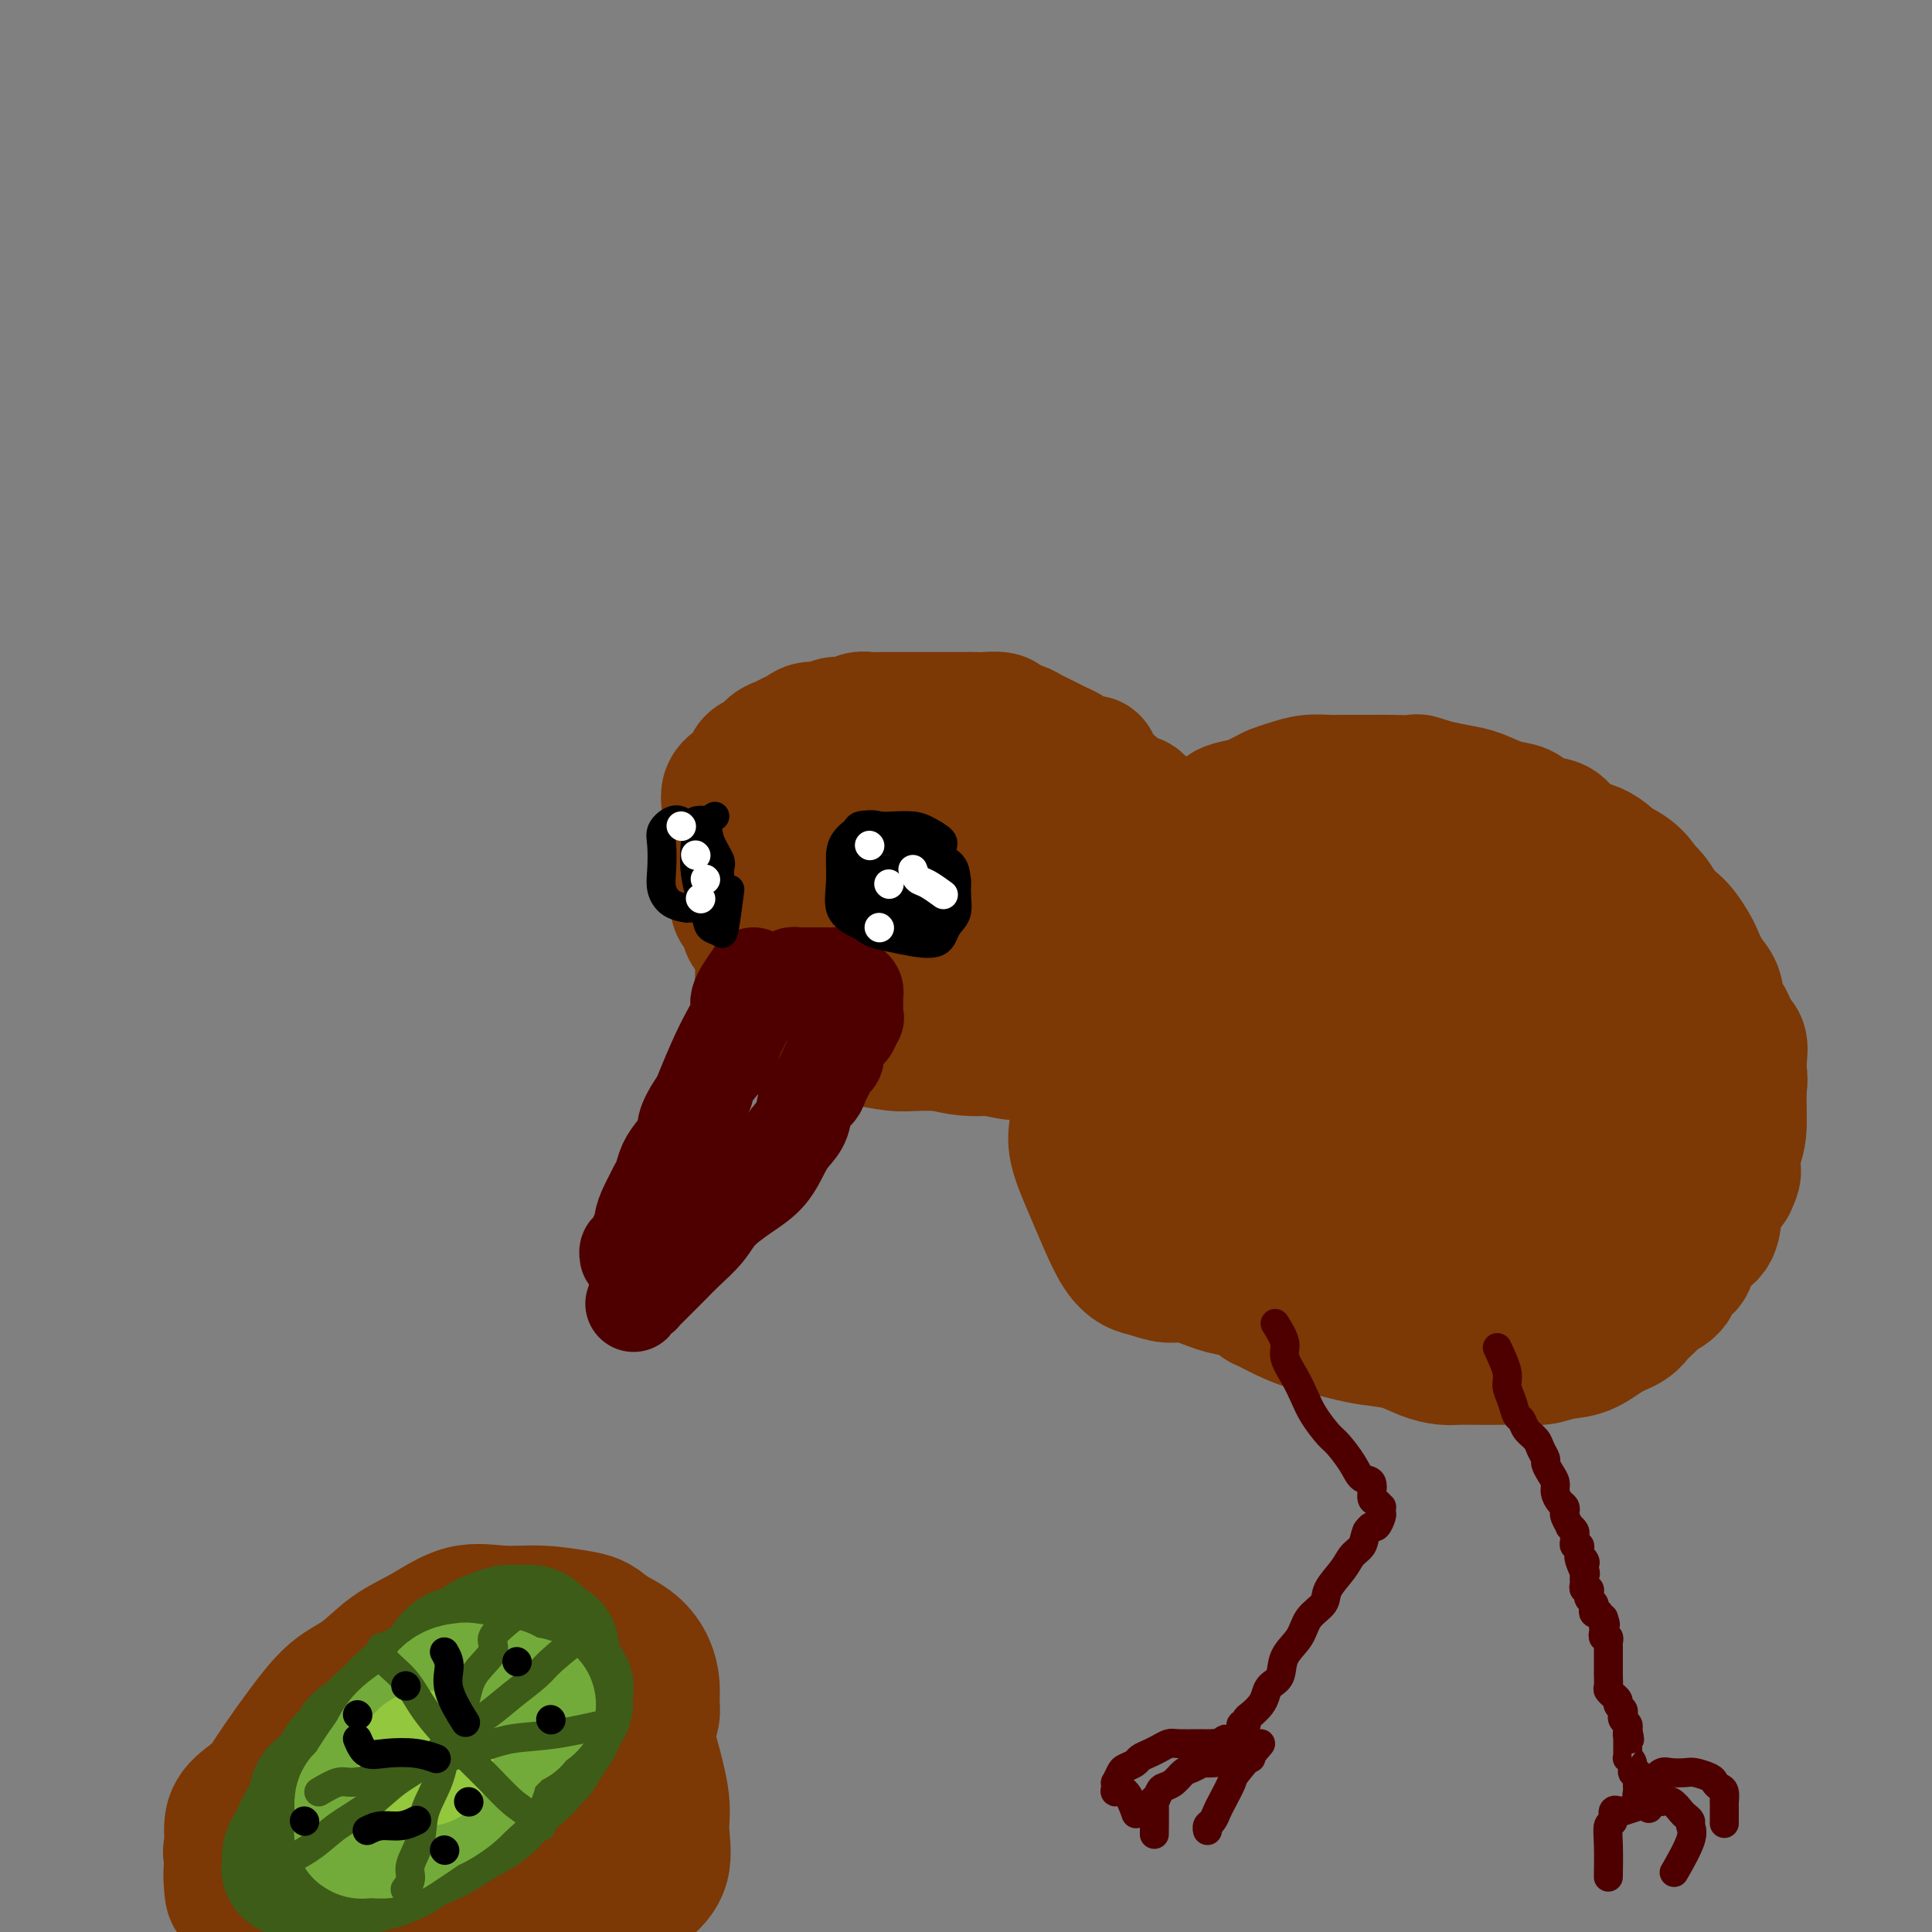 <svg viewBox='0 0 400 400' version='1.1' xmlns='http://www.w3.org/2000/svg' xmlns:xlink='http://www.w3.org/1999/xlink'><rect x="0" y="0" width="400" height="400" fill="#808080" stroke="none"/><g fill='none' stroke='rgb(124,56,5)' stroke-width='28' stroke-linecap='round' stroke-linejoin='round'><path d='M175,161c-4.129,0.799 -8.259,1.598 -10,2c-1.741,0.402 -1.094,0.406 -1,1c0.094,0.594 -0.366,1.777 -1,3c-0.634,1.223 -1.441,2.486 -2,4c-0.559,1.514 -0.869,3.279 -1,5c-0.131,1.721 -0.083,3.400 0,5c0.083,1.600 0.201,3.123 0,5c-0.201,1.877 -0.722,4.110 0,6c0.722,1.890 2.688,3.438 4,5c1.312,1.562 1.969,3.138 3,4c1.031,0.862 2.434,1.008 4,1c1.566,-0.008 3.293,-0.172 5,0c1.707,0.172 3.395,0.678 5,0c1.605,-0.678 3.128,-2.541 5,-4c1.872,-1.459 4.091,-2.513 6,-4c1.909,-1.487 3.506,-3.409 5,-5c1.494,-1.591 2.884,-2.853 4,-4c1.116,-1.147 1.959,-2.178 3,-3c1.041,-0.822 2.279,-1.435 3,-2c0.721,-0.565 0.926,-1.084 1,-2c0.074,-0.916 0.018,-2.230 0,-3c-0.018,-0.770 0.001,-0.996 0,-2c-0.001,-1.004 -0.021,-2.785 0,-4c0.021,-1.215 0.082,-1.863 0,-3c-0.082,-1.137 -0.307,-2.763 -1,-4c-0.693,-1.237 -1.854,-2.087 -3,-3c-1.146,-0.913 -2.277,-1.891 -3,-3c-0.723,-1.109 -1.039,-2.349 -2,-3c-0.961,-0.651 -2.566,-0.714 -4,-1c-1.434,-0.286 -2.695,-0.796 -4,-1c-1.305,-0.204 -2.652,-0.102 -4,0'/><path d='M187,151c-2.409,-0.283 -2.431,0.010 -3,0c-0.569,-0.010 -1.685,-0.323 -3,0c-1.315,0.323 -2.829,1.281 -4,2c-1.171,0.719 -2.000,1.198 -3,2c-1.000,0.802 -2.170,1.927 -3,3c-0.830,1.073 -1.318,2.094 -2,3c-0.682,0.906 -1.556,1.696 -2,3c-0.444,1.304 -0.459,3.121 -1,5c-0.541,1.879 -1.610,3.818 -2,6c-0.390,2.182 -0.102,4.606 0,7c0.102,2.394 0.018,4.757 0,7c-0.018,2.243 0.028,4.366 0,6c-0.028,1.634 -0.132,2.777 0,4c0.132,1.223 0.500,2.524 1,3c0.500,0.476 1.131,0.126 2,0c0.869,-0.126 1.975,-0.028 3,0c1.025,0.028 1.968,-0.013 3,0c1.032,0.013 2.153,0.079 4,0c1.847,-0.079 4.421,-0.304 7,-1c2.579,-0.696 5.163,-1.862 7,-3c1.837,-1.138 2.926,-2.248 4,-3c1.074,-0.752 2.134,-1.146 3,-2c0.866,-0.854 1.538,-2.167 2,-3c0.462,-0.833 0.712,-1.185 1,-2c0.288,-0.815 0.613,-2.094 1,-3c0.387,-0.906 0.836,-1.439 1,-2c0.164,-0.561 0.044,-1.150 0,-2c-0.044,-0.850 -0.012,-1.960 0,-3c0.012,-1.040 0.003,-2.011 0,-3c-0.003,-0.989 -0.001,-1.997 0,-3c0.001,-1.003 0.000,-2.002 0,-3'/><path d='M203,169c0.405,-4.461 -1.083,-3.615 -2,-4c-0.917,-0.385 -1.265,-2.001 -2,-3c-0.735,-0.999 -1.859,-1.382 -3,-2c-1.141,-0.618 -2.300,-1.472 -3,-2c-0.700,-0.528 -0.940,-0.731 -2,-1c-1.060,-0.269 -2.941,-0.606 -4,-1c-1.059,-0.394 -1.295,-0.847 -2,-1c-0.705,-0.153 -1.879,-0.007 -3,0c-1.121,0.007 -2.188,-0.126 -3,0c-0.812,0.126 -1.369,0.512 -2,1c-0.631,0.488 -1.335,1.078 -2,2c-0.665,0.922 -1.292,2.176 -2,3c-0.708,0.824 -1.496,1.218 -2,2c-0.504,0.782 -0.723,1.952 -1,3c-0.277,1.048 -0.610,1.976 -1,3c-0.390,1.024 -0.836,2.145 -1,3c-0.164,0.855 -0.045,1.443 0,3c0.045,1.557 0.015,4.081 0,7c-0.015,2.919 -0.016,6.232 0,9c0.016,2.768 0.049,4.990 0,7c-0.049,2.010 -0.180,3.806 0,5c0.180,1.194 0.671,1.784 1,2c0.329,0.216 0.495,0.058 1,0c0.505,-0.058 1.349,-0.015 2,0c0.651,0.015 1.110,0.001 2,0c0.890,-0.001 2.211,0.009 3,0c0.789,-0.009 1.046,-0.038 2,0c0.954,0.038 2.606,0.144 4,0c1.394,-0.144 2.529,-0.539 4,-1c1.471,-0.461 3.277,-0.989 5,-2c1.723,-1.011 3.361,-2.506 5,-4'/><path d='M197,198c2.074,-0.994 2.258,-0.478 3,-1c0.742,-0.522 2.041,-2.083 3,-3c0.959,-0.917 1.577,-1.189 2,-2c0.423,-0.811 0.649,-2.159 1,-3c0.351,-0.841 0.826,-1.173 1,-2c0.174,-0.827 0.049,-2.149 0,-3c-0.049,-0.851 -0.020,-1.232 0,-2c0.020,-0.768 0.031,-1.924 0,-3c-0.031,-1.076 -0.106,-2.074 0,-3c0.106,-0.926 0.391,-1.782 0,-3c-0.391,-1.218 -1.460,-2.799 -2,-4c-0.540,-1.201 -0.553,-2.023 -1,-3c-0.447,-0.977 -1.330,-2.108 -2,-3c-0.670,-0.892 -1.127,-1.545 -2,-2c-0.873,-0.455 -2.161,-0.710 -3,-1c-0.839,-0.290 -1.229,-0.613 -2,-1c-0.771,-0.387 -1.925,-0.839 -3,-1c-1.075,-0.161 -2.072,-0.033 -3,0c-0.928,0.033 -1.785,-0.029 -3,0c-1.215,0.029 -2.786,0.150 -4,0c-1.214,-0.150 -2.070,-0.571 -3,0c-0.930,0.571 -1.934,2.134 -3,3c-1.066,0.866 -2.194,1.034 -3,2c-0.806,0.966 -1.289,2.728 -2,4c-0.711,1.272 -1.649,2.054 -2,3c-0.351,0.946 -0.116,2.057 0,3c0.116,0.943 0.114,1.720 0,3c-0.114,1.280 -0.340,3.065 0,5c0.340,1.935 1.245,4.021 2,6c0.755,1.979 1.358,3.851 2,5c0.642,1.149 1.321,1.574 2,2'/><path d='M175,194c1.406,2.014 1.920,0.548 2,0c0.080,-0.548 -0.274,-0.177 0,0c0.274,0.177 1.176,0.162 2,0c0.824,-0.162 1.572,-0.470 2,-1c0.428,-0.530 0.538,-1.282 1,-2c0.462,-0.718 1.277,-1.400 2,-2c0.723,-0.600 1.356,-1.116 2,-2c0.644,-0.884 1.301,-2.134 2,-3c0.699,-0.866 1.441,-1.348 2,-2c0.559,-0.652 0.934,-1.473 1,-2c0.066,-0.527 -0.178,-0.760 0,-1c0.178,-0.240 0.780,-0.487 1,-1c0.220,-0.513 0.060,-1.293 0,-2c-0.060,-0.707 -0.020,-1.341 0,-2c0.020,-0.659 0.021,-1.343 0,-2c-0.021,-0.657 -0.063,-1.286 0,-2c0.063,-0.714 0.231,-1.512 0,-2c-0.231,-0.488 -0.861,-0.667 -1,-1c-0.139,-0.333 0.211,-0.819 0,-1c-0.211,-0.181 -0.985,-0.057 -2,0c-1.015,0.057 -2.272,0.047 -3,0c-0.728,-0.047 -0.927,-0.131 -1,0c-0.073,0.131 -0.020,0.479 0,1c0.020,0.521 0.005,1.217 0,2c-0.005,0.783 -0.002,1.652 0,2c0.002,0.348 0.001,0.174 0,0'/><path d='M304,182c-2.043,-1.683 -4.086,-3.366 -6,-4c-1.914,-0.634 -3.698,-0.218 -5,0c-1.302,0.218 -2.122,0.239 -5,0c-2.878,-0.239 -7.815,-0.737 -12,-1c-4.185,-0.263 -7.617,-0.290 -11,0c-3.383,0.290 -6.717,0.896 -10,2c-3.283,1.104 -6.515,2.707 -9,4c-2.485,1.293 -4.221,2.275 -6,4c-1.779,1.725 -3.600,4.194 -5,6c-1.400,1.806 -2.380,2.948 -3,5c-0.620,2.052 -0.880,5.014 -1,8c-0.120,2.986 -0.102,5.997 0,9c0.102,3.003 0.287,5.996 0,9c-0.287,3.004 -1.045,6.017 0,9c1.045,2.983 3.892,5.937 7,9c3.108,3.063 6.478,6.236 10,9c3.522,2.764 7.198,5.118 11,7c3.802,1.882 7.732,3.290 12,4c4.268,0.710 8.874,0.722 13,1c4.126,0.278 7.774,0.824 12,1c4.226,0.176 9.032,-0.016 13,0c3.968,0.016 7.099,0.242 11,0c3.901,-0.242 8.570,-0.950 12,-2c3.430,-1.050 5.619,-2.440 8,-4c2.381,-1.560 4.953,-3.290 7,-5c2.047,-1.710 3.568,-3.400 5,-5c1.432,-1.600 2.776,-3.108 4,-5c1.224,-1.892 2.328,-4.167 3,-6c0.672,-1.833 0.912,-3.224 1,-5c0.088,-1.776 0.025,-3.936 0,-6c-0.025,-2.064 -0.013,-4.032 0,-6'/><path d='M360,220c0.587,-4.443 0.054,-4.050 -1,-5c-1.054,-0.950 -2.628,-3.244 -4,-5c-1.372,-1.756 -2.541,-2.973 -4,-5c-1.459,-2.027 -3.207,-4.864 -5,-7c-1.793,-2.136 -3.630,-3.570 -6,-5c-2.370,-1.430 -5.271,-2.856 -8,-4c-2.729,-1.144 -5.285,-2.007 -8,-3c-2.715,-0.993 -5.591,-2.116 -8,-3c-2.409,-0.884 -4.353,-1.531 -7,-2c-2.647,-0.469 -5.996,-0.761 -9,-1c-3.004,-0.239 -5.663,-0.424 -9,-1c-3.337,-0.576 -7.354,-1.543 -11,-2c-3.646,-0.457 -6.923,-0.403 -10,0c-3.077,0.403 -5.954,1.154 -9,2c-3.046,0.846 -6.260,1.788 -9,3c-2.740,1.212 -5.007,2.696 -7,4c-1.993,1.304 -3.711,2.429 -5,4c-1.289,1.571 -2.149,3.589 -3,6c-0.851,2.411 -1.693,5.214 -2,8c-0.307,2.786 -0.081,5.556 0,9c0.081,3.444 0.015,7.562 0,11c-0.015,3.438 0.019,6.196 1,9c0.981,2.804 2.907,5.655 5,8c2.093,2.345 4.352,4.183 7,6c2.648,1.817 5.685,3.613 9,5c3.315,1.387 6.910,2.364 11,3c4.090,0.636 8.676,0.930 13,1c4.324,0.070 8.386,-0.084 12,0c3.614,0.084 6.781,0.407 10,0c3.219,-0.407 6.491,-1.545 9,-3c2.509,-1.455 4.254,-3.228 6,-5'/><path d='M318,248c3.456,-1.841 4.596,-2.445 6,-4c1.404,-1.555 3.073,-4.063 4,-6c0.927,-1.937 1.111,-3.304 2,-5c0.889,-1.696 2.482,-3.719 3,-6c0.518,-2.281 -0.040,-4.818 0,-7c0.040,-2.182 0.680,-4.008 1,-6c0.320,-1.992 0.322,-4.150 0,-6c-0.322,-1.850 -0.968,-3.391 -2,-5c-1.032,-1.609 -2.450,-3.286 -4,-5c-1.550,-1.714 -3.231,-3.463 -6,-5c-2.769,-1.537 -6.626,-2.860 -10,-4c-3.374,-1.140 -6.265,-2.097 -10,-3c-3.735,-0.903 -8.315,-1.751 -12,-2c-3.685,-0.249 -6.474,0.099 -10,0c-3.526,-0.099 -7.789,-0.647 -11,0c-3.211,0.647 -5.369,2.490 -8,4c-2.631,1.510 -5.734,2.686 -8,4c-2.266,1.314 -3.696,2.765 -5,5c-1.304,2.235 -2.483,5.254 -4,9c-1.517,3.746 -3.371,8.220 -4,12c-0.629,3.780 -0.031,6.867 0,10c0.031,3.133 -0.504,6.311 0,9c0.504,2.689 2.046,4.889 5,7c2.954,2.111 7.319,4.132 12,6c4.681,1.868 9.678,3.584 15,5c5.322,1.416 10.969,2.533 16,3c5.031,0.467 9.448,0.282 13,0c3.552,-0.282 6.241,-0.663 9,-2c2.759,-1.337 5.589,-3.629 8,-6c2.411,-2.371 4.403,-4.820 6,-7c1.597,-2.180 2.798,-4.090 4,-6'/><path d='M328,237c1.999,-3.090 1.995,-4.314 2,-6c0.005,-1.686 0.019,-3.834 0,-6c-0.019,-2.166 -0.070,-4.350 0,-6c0.070,-1.650 0.260,-2.768 0,-5c-0.260,-2.232 -0.971,-5.579 -2,-8c-1.029,-2.421 -2.374,-3.915 -4,-6c-1.626,-2.085 -3.531,-4.761 -6,-7c-2.469,-2.239 -5.503,-4.039 -9,-6c-3.497,-1.961 -7.457,-4.081 -11,-6c-3.543,-1.919 -6.668,-3.636 -10,-5c-3.332,-1.364 -6.871,-2.376 -10,-3c-3.129,-0.624 -5.849,-0.860 -9,-1c-3.151,-0.140 -6.733,-0.184 -10,0c-3.267,0.184 -6.220,0.597 -9,2c-2.780,1.403 -5.386,3.797 -8,6c-2.614,2.203 -5.235,4.216 -7,7c-1.765,2.784 -2.672,6.341 -4,10c-1.328,3.659 -3.076,7.422 -4,11c-0.924,3.578 -1.026,6.973 -1,10c0.026,3.027 0.178,5.686 0,8c-0.178,2.314 -0.687,4.284 0,6c0.687,1.716 2.571,3.178 5,5c2.429,1.822 5.402,4.005 9,6c3.598,1.995 7.820,3.803 12,5c4.180,1.197 8.317,1.784 12,2c3.683,0.216 6.913,0.061 10,0c3.087,-0.061 6.032,-0.027 9,-1c2.968,-0.973 5.961,-2.951 9,-5c3.039,-2.049 6.126,-4.167 9,-6c2.874,-1.833 5.535,-3.381 8,-5c2.465,-1.619 4.732,-3.310 7,-5'/><path d='M316,228c6.455,-4.145 6.093,-4.006 7,-5c0.907,-0.994 3.081,-3.119 4,-5c0.919,-1.881 0.581,-3.517 1,-5c0.419,-1.483 1.596,-2.813 2,-4c0.404,-1.187 0.035,-2.231 0,-4c-0.035,-1.769 0.264,-4.262 0,-6c-0.264,-1.738 -1.092,-2.722 -2,-4c-0.908,-1.278 -1.895,-2.851 -3,-4c-1.105,-1.149 -2.327,-1.872 -4,-3c-1.673,-1.128 -3.796,-2.659 -6,-4c-2.204,-1.341 -4.489,-2.492 -7,-4c-2.511,-1.508 -5.248,-3.372 -8,-5c-2.752,-1.628 -5.518,-3.020 -8,-4c-2.482,-0.980 -4.681,-1.548 -7,-2c-2.319,-0.452 -4.759,-0.787 -7,-1c-2.241,-0.213 -4.285,-0.304 -7,0c-2.715,0.304 -6.102,1.003 -9,2c-2.898,0.997 -5.305,2.292 -8,4c-2.695,1.708 -5.676,3.828 -8,6c-2.324,2.172 -3.992,4.395 -6,7c-2.008,2.605 -4.356,5.592 -6,8c-1.644,2.408 -2.585,4.238 -4,7c-1.415,2.762 -3.305,6.457 -4,9c-0.695,2.543 -0.196,3.936 0,6c0.196,2.064 0.090,4.800 0,7c-0.090,2.200 -0.162,3.863 0,6c0.162,2.137 0.559,4.748 2,7c1.441,2.252 3.926,4.145 6,6c2.074,1.855 3.735,3.673 6,5c2.265,1.327 5.132,2.164 8,3'/><path d='M248,251c5.028,3.011 7.599,3.540 10,4c2.401,0.460 4.631,0.852 8,1c3.369,0.148 7.877,0.054 12,0c4.123,-0.054 7.863,-0.066 12,0c4.137,0.066 8.673,0.211 13,0c4.327,-0.211 8.447,-0.778 12,-1c3.553,-0.222 6.541,-0.099 9,-1c2.459,-0.901 4.390,-2.825 6,-4c1.610,-1.175 2.898,-1.600 4,-2c1.102,-0.400 2.017,-0.775 3,-2c0.983,-1.225 2.032,-3.300 3,-5c0.968,-1.700 1.853,-3.026 3,-5c1.147,-1.974 2.556,-4.596 3,-7c0.444,-2.404 -0.077,-4.589 0,-7c0.077,-2.411 0.753,-5.050 1,-7c0.247,-1.950 0.067,-3.213 0,-5c-0.067,-1.787 -0.019,-4.098 0,-6c0.019,-1.902 0.009,-3.395 0,-5c-0.009,-1.605 -0.018,-3.324 -1,-5c-0.982,-1.676 -2.937,-3.310 -4,-5c-1.063,-1.690 -1.236,-3.436 -2,-5c-0.764,-1.564 -2.121,-2.946 -4,-4c-1.879,-1.054 -4.280,-1.778 -7,-3c-2.720,-1.222 -5.758,-2.940 -9,-4c-3.242,-1.060 -6.688,-1.461 -10,-2c-3.312,-0.539 -6.488,-1.216 -10,-2c-3.512,-0.784 -7.358,-1.674 -11,-2c-3.642,-0.326 -7.079,-0.087 -10,0c-2.921,0.087 -5.325,0.024 -8,0c-2.675,-0.024 -5.621,-0.007 -8,0c-2.379,0.007 -4.189,0.003 -6,0'/><path d='M257,167c-5.584,0.793 -3.543,2.776 -4,4c-0.457,1.224 -3.410,1.690 -5,3c-1.590,1.310 -1.817,3.464 -3,6c-1.183,2.536 -3.323,5.456 -5,9c-1.677,3.544 -2.893,7.714 -4,11c-1.107,3.286 -2.105,5.687 -3,8c-0.895,2.313 -1.685,4.537 -2,6c-0.315,1.463 -0.154,2.165 0,3c0.154,0.835 0.301,1.801 1,3c0.699,1.199 1.949,2.629 4,5c2.051,2.371 4.902,5.683 7,8c2.098,2.317 3.444,3.640 5,5c1.556,1.360 3.323,2.757 5,4c1.677,1.243 3.265,2.333 5,3c1.735,0.667 3.616,0.910 6,1c2.384,0.090 5.269,0.028 8,0c2.731,-0.028 5.307,-0.023 8,0c2.693,0.023 5.502,0.064 8,0c2.498,-0.064 4.683,-0.235 7,-1c2.317,-0.765 4.765,-2.126 7,-3c2.235,-0.874 4.258,-1.260 6,-2c1.742,-0.740 3.203,-1.834 4,-3c0.797,-1.166 0.931,-2.403 1,-4c0.069,-1.597 0.073,-3.554 0,-5c-0.073,-1.446 -0.224,-2.382 0,-4c0.224,-1.618 0.823,-3.918 1,-6c0.177,-2.082 -0.069,-3.945 0,-6c0.069,-2.055 0.451,-4.304 0,-6c-0.451,-1.696 -1.737,-2.841 -3,-5c-1.263,-2.159 -2.504,-5.331 -4,-8c-1.496,-2.669 -3.248,-4.834 -5,-7'/><path d='M302,186c-3.747,-4.333 -7.114,-5.165 -10,-6c-2.886,-0.835 -5.289,-1.674 -8,-2c-2.711,-0.326 -5.729,-0.140 -8,0c-2.271,0.140 -3.795,0.236 -5,1c-1.205,0.764 -2.090,2.198 -3,4c-0.910,1.802 -1.843,3.972 -3,8c-1.157,4.028 -2.537,9.916 -3,15c-0.463,5.084 -0.010,9.366 0,13c0.010,3.634 -0.423,6.621 0,9c0.423,2.379 1.701,4.150 4,5c2.299,0.850 5.621,0.777 9,1c3.379,0.223 6.817,0.740 11,1c4.183,0.260 9.110,0.264 13,0c3.890,-0.264 6.744,-0.794 9,-2c2.256,-1.206 3.916,-3.088 5,-5c1.084,-1.912 1.592,-3.854 2,-6c0.408,-2.146 0.716,-4.497 0,-6c-0.716,-1.503 -2.456,-2.158 -4,-3c-1.544,-0.842 -2.893,-1.872 -5,-3c-2.107,-1.128 -4.974,-2.354 -8,-3c-3.026,-0.646 -6.212,-0.710 -9,-1c-2.788,-0.290 -5.178,-0.804 -7,-1c-1.822,-0.196 -3.077,-0.072 -4,0c-0.923,0.072 -1.514,0.093 -2,0c-0.486,-0.093 -0.866,-0.301 -1,0c-0.134,0.301 -0.022,1.111 0,2c0.022,0.889 -0.046,1.857 0,4c0.046,2.143 0.205,5.462 0,8c-0.205,2.538 -0.773,4.297 0,6c0.773,1.703 2.886,3.352 5,5'/><path d='M280,230c1.612,1.463 3.143,2.622 5,3c1.857,0.378 4.041,-0.024 6,0c1.959,0.024 3.692,0.476 5,0c1.308,-0.476 2.192,-1.878 3,-3c0.808,-1.122 1.542,-1.962 2,-3c0.458,-1.038 0.640,-2.274 1,-4c0.360,-1.726 0.899,-3.940 0,-7c-0.899,-3.060 -3.236,-6.964 -5,-10c-1.764,-3.036 -2.955,-5.203 -5,-7c-2.045,-1.797 -4.945,-3.224 -8,-4c-3.055,-0.776 -6.265,-0.903 -9,-1c-2.735,-0.097 -4.994,-0.166 -7,0c-2.006,0.166 -3.761,0.568 -5,1c-1.239,0.432 -1.964,0.896 -3,2c-1.036,1.104 -2.382,2.849 -3,4c-0.618,1.151 -0.508,1.709 -1,3c-0.492,1.291 -1.586,3.317 -2,5c-0.414,1.683 -0.149,3.025 0,4c0.149,0.975 0.181,1.583 0,2c-0.181,0.417 -0.575,0.645 0,1c0.575,0.355 2.119,0.839 3,1c0.881,0.161 1.097,-0.001 2,0c0.903,0.001 2.491,0.165 3,0c0.509,-0.165 -0.062,-0.659 0,-1c0.062,-0.341 0.758,-0.528 1,-1c0.242,-0.472 0.032,-1.230 0,-2c-0.032,-0.770 0.116,-1.552 0,-2c-0.116,-0.448 -0.495,-0.563 -1,-1c-0.505,-0.437 -1.136,-1.194 -2,-2c-0.864,-0.806 -1.961,-1.659 -3,-2c-1.039,-0.341 -2.019,-0.171 -3,0'/><path d='M254,206c-1.726,-0.974 -2.042,-1.408 -3,-2c-0.958,-0.592 -2.558,-1.343 -4,-2c-1.442,-0.657 -2.727,-1.221 -4,-2c-1.273,-0.779 -2.535,-1.772 -4,-3c-1.465,-1.228 -3.135,-2.690 -5,-4c-1.865,-1.310 -3.926,-2.469 -6,-4c-2.074,-1.531 -4.161,-3.433 -6,-5c-1.839,-1.567 -3.430,-2.800 -5,-4c-1.570,-1.200 -3.120,-2.367 -4,-3c-0.880,-0.633 -1.090,-0.733 -2,-1c-0.910,-0.267 -2.518,-0.702 -3,-1c-0.482,-0.298 0.163,-0.461 1,0c0.837,0.461 1.865,1.544 4,3c2.135,1.456 5.376,3.286 9,5c3.624,1.714 7.629,3.313 12,5c4.371,1.687 9.106,3.461 13,5c3.894,1.539 6.945,2.843 10,4c3.055,1.157 6.113,2.167 8,3c1.887,0.833 2.603,1.487 3,2c0.397,0.513 0.476,0.884 0,1c-0.476,0.116 -1.508,-0.023 -2,0c-0.492,0.023 -0.444,0.208 -1,0c-0.556,-0.208 -1.716,-0.808 -3,-1c-1.284,-0.192 -2.692,0.025 -4,0c-1.308,-0.025 -2.517,-0.293 -5,-1c-2.483,-0.707 -6.242,-1.854 -10,-3'/><path d='M243,198c-5.965,-0.962 -8.379,-1.367 -12,-2c-3.621,-0.633 -8.449,-1.494 -12,-2c-3.551,-0.506 -5.826,-0.657 -8,-1c-2.174,-0.343 -4.247,-0.877 -6,-1c-1.753,-0.123 -3.187,0.166 -4,0c-0.813,-0.166 -1.004,-0.786 -1,-1c0.004,-0.214 0.203,-0.021 0,0c-0.203,0.021 -0.807,-0.131 -1,0c-0.193,0.131 0.025,0.544 0,1c-0.025,0.456 -0.293,0.957 0,1c0.293,0.043 1.146,-0.370 2,0c0.854,0.370 1.709,1.522 3,3c1.291,1.478 3.016,3.280 5,5c1.984,1.720 4.225,3.357 7,5c2.775,1.643 6.084,3.292 9,5c2.916,1.708 5.439,3.477 8,5c2.561,1.523 5.158,2.801 7,4c1.842,1.199 2.927,2.318 4,3c1.073,0.682 2.134,0.927 3,1c0.866,0.073 1.539,-0.026 2,0c0.461,0.026 0.712,0.175 1,0c0.288,-0.175 0.613,-0.676 1,-1c0.387,-0.324 0.836,-0.472 1,-1c0.164,-0.528 0.044,-1.436 0,-2c-0.044,-0.564 -0.012,-0.784 0,-1c0.012,-0.216 0.003,-0.429 0,-1c-0.003,-0.571 -0.001,-1.500 0,-2c0.001,-0.500 0.000,-0.571 0,-1c-0.000,-0.429 -0.000,-1.214 0,-2'/><path d='M252,213c0.064,-1.578 0.225,-1.023 0,-1c-0.225,0.023 -0.835,-0.486 -1,-1c-0.165,-0.514 0.114,-1.033 0,-2c-0.114,-0.967 -0.621,-2.380 -1,-3c-0.379,-0.620 -0.630,-0.445 -1,-1c-0.370,-0.555 -0.859,-1.838 -1,-3c-0.141,-1.162 0.065,-2.202 0,-3c-0.065,-0.798 -0.403,-1.352 -1,-2c-0.597,-0.648 -1.455,-1.388 -2,-2c-0.545,-0.612 -0.779,-1.094 -1,-2c-0.221,-0.906 -0.430,-2.235 -1,-3c-0.570,-0.765 -1.499,-0.967 -2,-2c-0.501,-1.033 -0.572,-2.896 -1,-4c-0.428,-1.104 -1.214,-1.448 -2,-2c-0.786,-0.552 -1.573,-1.313 -2,-2c-0.427,-0.687 -0.496,-1.301 -1,-2c-0.504,-0.699 -1.445,-1.482 -2,-2c-0.555,-0.518 -0.725,-0.769 -1,-1c-0.275,-0.231 -0.656,-0.442 -1,-1c-0.344,-0.558 -0.652,-1.463 -1,-2c-0.348,-0.537 -0.736,-0.706 -1,-1c-0.264,-0.294 -0.403,-0.711 -1,-1c-0.597,-0.289 -1.651,-0.448 -2,-1c-0.349,-0.552 0.007,-1.496 0,-2c-0.007,-0.504 -0.376,-0.569 -1,-1c-0.624,-0.431 -1.503,-1.229 -2,-2c-0.497,-0.771 -0.611,-1.516 -1,-2c-0.389,-0.484 -1.053,-0.707 -2,-1c-0.947,-0.293 -2.178,-0.656 -3,-1c-0.822,-0.344 -1.235,-0.670 -2,-1c-0.765,-0.330 -1.883,-0.665 -3,-1'/><path d='M212,158c-1.892,-0.465 -2.623,-0.126 -4,0c-1.377,0.126 -3.400,0.039 -5,0c-1.600,-0.039 -2.776,-0.031 -4,0c-1.224,0.031 -2.494,0.087 -4,0c-1.506,-0.087 -3.246,-0.315 -5,0c-1.754,0.315 -3.523,1.172 -5,2c-1.477,0.828 -2.664,1.627 -4,2c-1.336,0.373 -2.823,0.319 -4,1c-1.177,0.681 -2.045,2.097 -3,3c-0.955,0.903 -1.996,1.295 -3,2c-1.004,0.705 -1.971,1.725 -3,3c-1.029,1.275 -2.121,2.806 -3,4c-0.879,1.194 -1.545,2.050 -2,3c-0.455,0.950 -0.700,1.995 -1,3c-0.300,1.005 -0.655,1.970 -1,3c-0.345,1.030 -0.681,2.125 -1,4c-0.319,1.875 -0.623,4.529 -1,7c-0.377,2.471 -0.828,4.757 -1,7c-0.172,2.243 -0.065,4.443 0,6c0.065,1.557 0.089,2.473 0,3c-0.089,0.527 -0.290,0.667 0,1c0.290,0.333 1.071,0.860 2,1c0.929,0.140 2.007,-0.107 3,0c0.993,0.107 1.903,0.568 3,1c1.097,0.432 2.382,0.834 4,1c1.618,0.166 3.570,0.097 5,0c1.430,-0.097 2.339,-0.222 4,0c1.661,0.222 4.074,0.792 6,1c1.926,0.208 3.365,0.056 5,0c1.635,-0.056 3.467,-0.016 5,0c1.533,0.016 2.766,0.008 4,0'/><path d='M199,216c6.965,0.460 4.877,0.109 5,0c0.123,-0.109 2.457,0.025 4,0c1.543,-0.025 2.296,-0.210 3,-1c0.704,-0.790 1.358,-2.185 2,-3c0.642,-0.815 1.271,-1.050 2,-2c0.729,-0.950 1.558,-2.616 2,-4c0.442,-1.384 0.497,-2.485 1,-4c0.503,-1.515 1.455,-3.445 2,-5c0.545,-1.555 0.683,-2.737 1,-4c0.317,-1.263 0.814,-2.607 1,-4c0.186,-1.393 0.062,-2.834 0,-4c-0.062,-1.166 -0.062,-2.058 0,-3c0.062,-0.942 0.186,-1.935 0,-3c-0.186,-1.065 -0.683,-2.200 -1,-3c-0.317,-0.800 -0.453,-1.263 -1,-2c-0.547,-0.737 -1.504,-1.748 -2,-3c-0.496,-1.252 -0.530,-2.744 -1,-4c-0.470,-1.256 -1.375,-2.275 -2,-3c-0.625,-0.725 -0.971,-1.154 -2,-2c-1.029,-0.846 -2.740,-2.108 -4,-3c-1.260,-0.892 -2.070,-1.416 -3,-2c-0.930,-0.584 -1.980,-1.230 -3,-2c-1.020,-0.770 -2.009,-1.666 -3,-2c-0.991,-0.334 -1.984,-0.108 -3,0c-1.016,0.108 -2.054,0.098 -3,0c-0.946,-0.098 -1.800,-0.285 -3,0c-1.200,0.285 -2.747,1.040 -4,2c-1.253,0.960 -2.212,2.123 -3,3c-0.788,0.877 -1.404,1.467 -2,2c-0.596,0.533 -1.170,1.009 -2,2c-0.830,0.991 -1.915,2.495 -3,4'/><path d='M177,166c-1.881,2.681 -1.583,3.882 -2,5c-0.417,1.118 -1.548,2.153 -3,4c-1.452,1.847 -3.226,4.504 -4,6c-0.774,1.496 -0.547,1.829 -1,3c-0.453,1.171 -1.585,3.180 -2,4c-0.415,0.820 -0.113,0.450 0,1c0.113,0.550 0.037,2.018 0,3c-0.037,0.982 -0.036,1.478 0,3c0.036,1.522 0.108,4.072 0,6c-0.108,1.928 -0.396,3.235 0,5c0.396,1.765 1.476,3.990 2,5c0.524,1.010 0.491,0.807 1,1c0.509,0.193 1.560,0.783 3,1c1.440,0.217 3.269,0.062 4,0c0.731,-0.062 0.366,-0.031 0,0'/><path d='M231,201c-2.109,2.032 -4.219,4.064 -5,5c-0.781,0.936 -0.234,0.777 0,2c0.234,1.223 0.154,3.828 0,6c-0.154,2.172 -0.383,3.911 -1,6c-0.617,2.089 -1.620,4.528 -2,6c-0.380,1.472 -0.135,1.977 0,3c0.135,1.023 0.160,2.563 0,4c-0.160,1.437 -0.507,2.770 0,5c0.507,2.230 1.867,5.357 3,8c1.133,2.643 2.039,4.804 3,7c0.961,2.196 1.976,4.429 3,6c1.024,1.571 2.055,2.480 3,3c0.945,0.520 1.803,0.650 3,1c1.197,0.350 2.732,0.919 4,1c1.268,0.081 2.269,-0.326 4,0c1.731,0.326 4.192,1.386 6,2c1.808,0.614 2.961,0.781 5,1c2.039,0.219 4.963,0.489 8,1c3.037,0.511 6.188,1.261 10,2c3.812,0.739 8.285,1.466 13,2c4.715,0.534 9.672,0.876 14,1c4.328,0.124 8.029,0.030 11,0c2.971,-0.030 5.214,0.003 7,0c1.786,-0.003 3.115,-0.041 4,0c0.885,0.041 1.326,0.163 2,0c0.674,-0.163 1.583,-0.611 2,-1c0.417,-0.389 0.343,-0.720 1,-1c0.657,-0.280 2.045,-0.509 3,-1c0.955,-0.491 1.478,-1.246 2,-2'/><path d='M334,268c2.213,-0.900 2.747,-0.649 3,-1c0.253,-0.351 0.225,-1.304 1,-2c0.775,-0.696 2.355,-1.134 3,-2c0.645,-0.866 0.357,-2.160 1,-3c0.643,-0.840 2.217,-1.224 3,-2c0.783,-0.776 0.774,-1.942 1,-3c0.226,-1.058 0.686,-2.008 1,-3c0.314,-0.992 0.483,-2.027 1,-3c0.517,-0.973 1.382,-1.886 2,-3c0.618,-1.114 0.989,-2.430 1,-4c0.011,-1.570 -0.337,-3.395 0,-5c0.337,-1.605 1.360,-2.990 2,-5c0.640,-2.010 0.897,-4.645 1,-7c0.103,-2.355 0.053,-4.428 0,-6c-0.053,-1.572 -0.111,-2.641 0,-4c0.111,-1.359 0.389,-3.007 0,-4c-0.389,-0.993 -1.444,-1.332 -2,-2c-0.556,-0.668 -0.613,-1.667 -1,-3c-0.387,-1.333 -1.102,-3.001 -2,-4c-0.898,-0.999 -1.977,-1.330 -3,-2c-1.023,-0.670 -1.991,-1.678 -3,-3c-1.009,-1.322 -2.059,-2.959 -3,-4c-0.941,-1.041 -1.773,-1.486 -3,-2c-1.227,-0.514 -2.848,-1.096 -4,-2c-1.152,-0.904 -1.834,-2.129 -3,-3c-1.166,-0.871 -2.817,-1.389 -4,-2c-1.183,-0.611 -1.897,-1.316 -3,-2c-1.103,-0.684 -2.595,-1.348 -4,-2c-1.405,-0.652 -2.725,-1.291 -4,-2c-1.275,-0.709 -2.507,-1.488 -4,-2c-1.493,-0.512 -3.246,-0.756 -5,-1'/><path d='M306,175c-6.122,-3.108 -4.428,-1.876 -5,-2c-0.572,-0.124 -3.412,-1.602 -6,-2c-2.588,-0.398 -4.925,0.286 -7,0c-2.075,-0.286 -3.887,-1.541 -6,-2c-2.113,-0.459 -4.526,-0.120 -7,0c-2.474,0.120 -5.009,0.023 -7,0c-1.991,-0.023 -3.438,0.028 -5,0c-1.562,-0.028 -3.238,-0.137 -5,0c-1.762,0.137 -3.612,0.518 -5,1c-1.388,0.482 -2.316,1.065 -3,2c-0.684,0.935 -1.124,2.223 -2,3c-0.876,0.777 -2.188,1.045 -3,2c-0.812,0.955 -1.124,2.597 -2,4c-0.876,1.403 -2.315,2.566 -3,4c-0.685,1.434 -0.617,3.137 -1,5c-0.383,1.863 -1.217,3.885 -2,6c-0.783,2.115 -1.516,4.323 -2,7c-0.484,2.677 -0.718,5.823 -1,8c-0.282,2.177 -0.613,3.384 -1,5c-0.387,1.616 -0.829,3.640 -1,5c-0.171,1.360 -0.069,2.056 0,3c0.069,0.944 0.107,2.135 0,3c-0.107,0.865 -0.360,1.402 0,3c0.360,1.598 1.331,4.256 2,7c0.669,2.744 1.035,5.575 2,8c0.965,2.425 2.530,4.444 4,6c1.470,1.556 2.847,2.649 4,4c1.153,1.351 2.082,2.960 3,4c0.918,1.040 1.824,1.511 3,2c1.176,0.489 2.622,0.997 4,2c1.378,1.003 2.689,2.502 4,4'/><path d='M258,267c3.515,3.062 3.303,2.718 4,3c0.697,0.282 2.302,1.189 4,2c1.698,0.811 3.489,1.526 5,2c1.511,0.474 2.742,0.708 4,1c1.258,0.292 2.542,0.642 4,1c1.458,0.358 3.089,0.723 5,1c1.911,0.277 4.104,0.467 6,1c1.896,0.533 3.497,1.411 5,2c1.503,0.589 2.907,0.890 4,1c1.093,0.110 1.874,0.031 3,0c1.126,-0.031 2.596,-0.012 4,0c1.404,0.012 2.741,0.016 4,0c1.259,-0.016 2.440,-0.053 4,0c1.560,0.053 3.499,0.194 5,0c1.501,-0.194 2.563,-0.724 4,-1c1.437,-0.276 3.248,-0.296 5,-1c1.752,-0.704 3.443,-2.090 5,-3c1.557,-0.910 2.978,-1.342 4,-2c1.022,-0.658 1.644,-1.540 2,-2c0.356,-0.460 0.448,-0.498 1,-1c0.552,-0.502 1.566,-1.466 2,-2c0.434,-0.534 0.288,-0.636 1,-1c0.712,-0.364 2.283,-0.990 3,-2c0.717,-1.010 0.581,-2.404 1,-3c0.419,-0.596 1.394,-0.393 2,-1c0.606,-0.607 0.844,-2.024 1,-3c0.156,-0.976 0.230,-1.510 1,-2c0.770,-0.490 2.237,-0.935 3,-2c0.763,-1.065 0.821,-2.748 1,-4c0.179,-1.252 0.480,-2.072 1,-3c0.520,-0.928 1.260,-1.964 2,-3'/><path d='M358,245c1.812,-3.737 0.341,-2.579 0,-3c-0.341,-0.421 0.447,-2.423 1,-4c0.553,-1.577 0.872,-2.731 1,-4c0.128,-1.269 0.064,-2.653 0,-4c-0.064,-1.347 -0.129,-2.656 0,-4c0.129,-1.344 0.453,-2.723 0,-4c-0.453,-1.277 -1.682,-2.451 -2,-4c-0.318,-1.549 0.276,-3.472 0,-5c-0.276,-1.528 -1.421,-2.659 -2,-4c-0.579,-1.341 -0.592,-2.891 -1,-4c-0.408,-1.109 -1.212,-1.778 -2,-3c-0.788,-1.222 -1.562,-2.998 -2,-4c-0.438,-1.002 -0.540,-1.231 -1,-2c-0.460,-0.769 -1.277,-2.077 -2,-3c-0.723,-0.923 -1.352,-1.459 -2,-2c-0.648,-0.541 -1.314,-1.086 -2,-2c-0.686,-0.914 -1.390,-2.198 -2,-3c-0.610,-0.802 -1.125,-1.122 -2,-2c-0.875,-0.878 -2.110,-2.315 -3,-3c-0.890,-0.685 -1.436,-0.620 -2,-1c-0.564,-0.380 -1.146,-1.205 -2,-2c-0.854,-0.795 -1.979,-1.560 -3,-2c-1.021,-0.440 -1.939,-0.556 -3,-1c-1.061,-0.444 -2.267,-1.217 -3,-2c-0.733,-0.783 -0.993,-1.575 -2,-2c-1.007,-0.425 -2.761,-0.481 -4,-1c-1.239,-0.519 -1.965,-1.501 -3,-2c-1.035,-0.499 -2.381,-0.515 -4,-1c-1.619,-0.485 -3.513,-1.438 -5,-2c-1.487,-0.562 -2.568,-0.732 -4,-1c-1.432,-0.268 -3.216,-0.634 -5,-1'/><path d='M297,163c-4.504,-1.464 -3.265,-1.124 -4,-1c-0.735,0.124 -3.445,0.034 -5,0c-1.555,-0.034 -1.955,-0.010 -3,0c-1.045,0.010 -2.733,0.006 -4,0c-1.267,-0.006 -2.111,-0.012 -3,0c-0.889,0.012 -1.822,0.044 -3,0c-1.178,-0.044 -2.602,-0.163 -4,0c-1.398,0.163 -2.769,0.607 -4,1c-1.231,0.393 -2.322,0.734 -3,1c-0.678,0.266 -0.944,0.457 -2,1c-1.056,0.543 -2.901,1.440 -4,2c-1.099,0.560 -1.451,0.784 -2,1c-0.549,0.216 -1.294,0.424 -2,1c-0.706,0.576 -1.372,1.518 -2,2c-0.628,0.482 -1.219,0.503 -2,1c-0.781,0.497 -1.752,1.470 -2,2c-0.248,0.530 0.228,0.615 0,1c-0.228,0.385 -1.159,1.069 -2,2c-0.841,0.931 -1.590,2.110 -2,3c-0.410,0.890 -0.481,1.491 -1,2c-0.519,0.509 -1.488,0.926 -2,2c-0.512,1.074 -0.568,2.804 -1,4c-0.432,1.196 -1.240,1.857 -2,3c-0.760,1.143 -1.472,2.769 -2,4c-0.528,1.231 -0.873,2.066 -1,3c-0.127,0.934 -0.035,1.968 0,3c0.035,1.032 0.015,2.064 0,3c-0.015,0.936 -0.025,1.777 0,3c0.025,1.223 0.084,2.829 0,5c-0.084,2.171 -0.310,4.906 0,7c0.310,2.094 1.155,3.547 2,5'/><path d='M237,224c0.750,4.981 1.623,4.435 2,5c0.377,0.565 0.256,2.243 1,3c0.744,0.757 2.354,0.595 3,1c0.646,0.405 0.328,1.378 1,2c0.672,0.622 2.335,0.892 3,1c0.665,0.108 0.333,0.054 0,0'/><path d='M253,187c-2.164,-2.667 -4.327,-5.333 -5,-7c-0.673,-1.667 0.145,-2.333 0,-3c-0.145,-0.667 -1.251,-1.334 -2,-2c-0.749,-0.666 -1.140,-1.330 -2,-2c-0.860,-0.670 -2.188,-1.344 -3,-2c-0.812,-0.656 -1.108,-1.293 -2,-2c-0.892,-0.707 -2.380,-1.485 -3,-2c-0.620,-0.515 -0.372,-0.767 -1,-1c-0.628,-0.233 -2.131,-0.447 -3,-1c-0.869,-0.553 -1.102,-1.443 -2,-2c-0.898,-0.557 -2.461,-0.779 -4,-1c-1.539,-0.221 -3.055,-0.440 -4,-1c-0.945,-0.560 -1.319,-1.460 -2,-2c-0.681,-0.540 -1.670,-0.719 -3,-1c-1.330,-0.281 -3.000,-0.664 -4,-1c-1.000,-0.336 -1.331,-0.626 -2,-1c-0.669,-0.374 -1.677,-0.832 -3,-1c-1.323,-0.168 -2.963,-0.045 -4,0c-1.037,0.045 -1.473,0.012 -2,0c-0.527,-0.012 -1.145,-0.003 -2,0c-0.855,0.003 -1.947,0.001 -3,0c-1.053,-0.001 -2.066,-0.001 -3,0c-0.934,0.001 -1.790,0.003 -3,0c-1.210,-0.003 -2.775,-0.012 -4,0c-1.225,0.012 -2.110,0.045 -3,0c-0.890,-0.045 -1.785,-0.167 -3,0c-1.215,0.167 -2.748,0.622 -4,1c-1.252,0.378 -2.222,0.679 -3,1c-0.778,0.321 -1.365,0.663 -2,1c-0.635,0.337 -1.317,0.668 -2,1'/><path d='M170,159c-2.107,0.732 -1.875,0.564 -2,1c-0.125,0.436 -0.607,1.478 -1,2c-0.393,0.522 -0.697,0.524 -1,1c-0.303,0.476 -0.606,1.427 -1,2c-0.394,0.573 -0.880,0.768 -1,1c-0.120,0.232 0.125,0.499 0,1c-0.125,0.501 -0.621,1.234 -1,2c-0.379,0.766 -0.640,1.566 -1,2c-0.360,0.434 -0.817,0.504 -1,1c-0.183,0.496 -0.091,1.418 0,2c0.091,0.582 0.182,0.824 0,2c-0.182,1.176 -0.637,3.284 -1,6c-0.363,2.716 -0.635,6.038 -1,9c-0.365,2.962 -0.823,5.563 -1,8c-0.177,2.437 -0.075,4.710 0,6c0.075,1.290 0.121,1.599 0,2c-0.121,0.401 -0.409,0.895 0,1c0.409,0.105 1.516,-0.178 2,0c0.484,0.178 0.345,0.819 1,1c0.655,0.181 2.102,-0.096 3,0c0.898,0.096 1.245,0.565 2,1c0.755,0.435 1.919,0.836 3,1c1.081,0.164 2.081,0.090 3,0c0.919,-0.090 1.757,-0.197 3,0c1.243,0.197 2.890,0.696 4,1c1.110,0.304 1.681,0.411 3,1c1.319,0.589 3.384,1.661 5,2c1.616,0.339 2.784,-0.053 4,0c1.216,0.053 2.481,0.553 4,1c1.519,0.447 3.291,0.842 5,1c1.709,0.158 3.354,0.079 5,0'/><path d='M205,217c7.833,1.500 3.917,0.750 0,0'/><path d='M241,202c-4.104,1.715 -8.209,3.430 -10,4c-1.791,0.570 -1.269,-0.005 -2,0c-0.731,0.005 -2.717,0.590 -4,1c-1.283,0.410 -1.865,0.646 -3,1c-1.135,0.354 -2.824,0.827 -4,1c-1.176,0.173 -1.839,0.046 -3,0c-1.161,-0.046 -2.820,-0.012 -4,0c-1.180,0.012 -1.883,0.003 -3,0c-1.117,-0.003 -2.650,-0.001 -4,0c-1.350,0.001 -2.517,-0.000 -4,0c-1.483,0.000 -3.282,0.002 -5,0c-1.718,-0.002 -3.356,-0.007 -5,0c-1.644,0.007 -3.294,0.027 -5,0c-1.706,-0.027 -3.469,-0.102 -5,0c-1.531,0.102 -2.829,0.379 -4,0c-1.171,-0.379 -2.214,-1.415 -3,-2c-0.786,-0.585 -1.314,-0.719 -2,-1c-0.686,-0.281 -1.531,-0.708 -2,-1c-0.469,-0.292 -0.564,-0.449 -1,-1c-0.436,-0.551 -1.214,-1.495 -2,-2c-0.786,-0.505 -1.579,-0.572 -2,-1c-0.421,-0.428 -0.471,-1.217 -1,-2c-0.529,-0.783 -1.537,-1.561 -2,-2c-0.463,-0.439 -0.380,-0.540 -1,-1c-0.620,-0.460 -1.942,-1.278 -3,-2c-1.058,-0.722 -1.851,-1.348 -2,-2c-0.149,-0.652 0.344,-1.329 0,-2c-0.344,-0.671 -1.527,-1.334 -2,-2c-0.473,-0.666 -0.237,-1.333 0,-2'/><path d='M153,186c-0.785,-1.656 -0.746,-1.798 -1,-2c-0.254,-0.202 -0.800,-0.466 -1,-1c-0.200,-0.534 -0.054,-1.339 0,-2c0.054,-0.661 0.015,-1.177 0,-2c-0.015,-0.823 -0.005,-1.953 0,-3c0.005,-1.047 0.007,-2.010 0,-3c-0.007,-0.990 -0.023,-2.008 0,-3c0.023,-0.992 0.085,-1.957 0,-3c-0.085,-1.043 -0.318,-2.162 0,-3c0.318,-0.838 1.187,-1.394 2,-2c0.813,-0.606 1.569,-1.261 2,-2c0.431,-0.739 0.538,-1.560 1,-2c0.462,-0.440 1.279,-0.499 2,-1c0.721,-0.501 1.347,-1.445 2,-2c0.653,-0.555 1.334,-0.722 2,-1c0.666,-0.278 1.318,-0.667 2,-1c0.682,-0.333 1.394,-0.610 2,-1c0.606,-0.390 1.107,-0.893 2,-1c0.893,-0.107 2.179,0.182 3,0c0.821,-0.182 1.179,-0.833 2,-1c0.821,-0.167 2.107,0.151 3,0c0.893,-0.151 1.393,-0.773 2,-1c0.607,-0.227 1.322,-0.061 2,0c0.678,0.061 1.321,0.016 2,0c0.679,-0.016 1.396,-0.004 2,0c0.604,0.004 1.095,0.001 2,0c0.905,-0.001 2.223,-0.000 3,0c0.777,0.000 1.012,0.000 2,0c0.988,-0.000 2.727,-0.000 4,0c1.273,0.000 2.078,0.000 3,0c0.922,-0.000 1.961,-0.000 3,0'/><path d='M201,149c3.751,0.013 2.629,0.045 3,0c0.371,-0.045 2.235,-0.167 3,0c0.765,0.167 0.432,0.622 1,1c0.568,0.378 2.039,0.679 3,1c0.961,0.321 1.413,0.664 2,1c0.587,0.336 1.308,0.667 2,1c0.692,0.333 1.355,0.667 2,1c0.645,0.333 1.272,0.663 2,1c0.728,0.337 1.558,0.679 2,1c0.442,0.321 0.497,0.622 1,1c0.503,0.378 1.454,0.834 2,1c0.546,0.166 0.688,0.040 1,0c0.312,-0.040 0.795,0.004 1,0c0.205,-0.004 0.131,-0.056 0,0c-0.131,0.056 -0.321,0.221 -1,0c-0.679,-0.221 -1.849,-0.829 -3,-1c-1.151,-0.171 -2.283,0.094 -3,0c-0.717,-0.094 -1.019,-0.547 -2,-1c-0.981,-0.453 -2.640,-0.906 -5,-1c-2.360,-0.094 -5.422,0.171 -8,0c-2.578,-0.171 -4.671,-0.779 -7,-1c-2.329,-0.221 -4.892,-0.057 -7,0c-2.108,0.057 -3.761,0.005 -5,0c-1.239,-0.005 -2.064,0.037 -3,0c-0.936,-0.037 -1.982,-0.153 -3,0c-1.018,0.153 -2.009,0.577 -3,1'/><path d='M176,155c-8.181,-0.064 -4.132,1.278 -3,2c1.132,0.722 -0.652,0.826 -2,1c-1.348,0.174 -2.259,0.418 -3,1c-0.741,0.582 -1.312,1.502 -2,2c-0.688,0.498 -1.495,0.575 -2,1c-0.505,0.425 -0.710,1.197 -1,2c-0.290,0.803 -0.666,1.637 -1,2c-0.334,0.363 -0.625,0.256 -1,1c-0.375,0.744 -0.832,2.339 -1,3c-0.168,0.661 -0.045,0.389 0,1c0.045,0.611 0.012,2.106 0,3c-0.012,0.894 -0.003,1.186 0,2c0.003,0.814 0.001,2.151 0,3c-0.001,0.849 0.000,1.210 0,2c-0.000,0.790 -0.002,2.009 0,3c0.002,0.991 0.008,1.755 0,3c-0.008,1.245 -0.030,2.972 0,5c0.030,2.028 0.111,4.358 0,6c-0.111,1.642 -0.415,2.596 0,4c0.415,1.404 1.547,3.258 2,4c0.453,0.742 0.226,0.371 0,0'/></g>
<g fill='none' stroke='rgb(78,0,0)' stroke-width='20' stroke-linecap='round' stroke-linejoin='round'><path d='M156,202c-1.332,1.897 -2.665,3.795 -3,5c-0.335,1.205 0.327,1.719 0,3c-0.327,1.281 -1.643,3.330 -3,6c-1.357,2.670 -2.756,5.960 -4,9c-1.244,3.040 -2.332,5.829 -3,8c-0.668,2.171 -0.915,3.722 -1,5c-0.085,1.278 -0.008,2.283 0,3c0.008,0.717 -0.053,1.148 0,2c0.053,0.852 0.221,2.126 0,3c-0.221,0.874 -0.830,1.347 -1,2c-0.170,0.653 0.099,1.484 0,2c-0.099,0.516 -0.567,0.717 -1,1c-0.433,0.283 -0.833,0.650 -1,1c-0.167,0.350 -0.101,0.685 0,1c0.101,0.315 0.237,0.609 0,1c-0.237,0.391 -0.849,0.878 -1,1c-0.151,0.122 0.157,-0.121 0,0c-0.157,0.121 -0.778,0.606 -1,1c-0.222,0.394 -0.045,0.696 0,1c0.045,0.304 -0.043,0.611 0,1c0.043,0.389 0.218,0.860 0,1c-0.218,0.140 -0.828,-0.049 -1,0c-0.172,0.049 0.094,0.338 0,1c-0.094,0.662 -0.547,1.697 -1,2c-0.453,0.303 -0.906,-0.126 -1,0c-0.094,0.126 0.171,0.807 0,1c-0.171,0.193 -0.777,-0.102 -1,0c-0.223,0.102 -0.064,0.601 0,1c0.064,0.399 0.032,0.700 0,1'/><path d='M133,265c-3.559,9.698 -0.955,2.442 0,0c0.955,-2.442 0.262,-0.072 0,1c-0.262,1.072 -0.092,0.845 0,1c0.092,0.155 0.107,0.691 0,1c-0.107,0.309 -0.336,0.390 0,0c0.336,-0.390 1.238,-1.251 2,-2c0.762,-0.749 1.385,-1.386 2,-2c0.615,-0.614 1.223,-1.206 2,-2c0.777,-0.794 1.723,-1.789 3,-3c1.277,-1.211 2.884,-2.638 4,-4c1.116,-1.362 1.741,-2.658 3,-4c1.259,-1.342 3.153,-2.732 5,-4c1.847,-1.268 3.645,-2.416 5,-4c1.355,-1.584 2.265,-3.603 3,-5c0.735,-1.397 1.296,-2.170 2,-3c0.704,-0.830 1.551,-1.717 2,-3c0.449,-1.283 0.501,-2.964 1,-4c0.499,-1.036 1.444,-1.429 2,-2c0.556,-0.571 0.723,-1.322 1,-2c0.277,-0.678 0.666,-1.285 1,-2c0.334,-0.715 0.614,-1.540 1,-2c0.386,-0.460 0.877,-0.556 1,-1c0.123,-0.444 -0.121,-1.235 0,-2c0.121,-0.765 0.606,-1.504 1,-2c0.394,-0.496 0.697,-0.748 1,-1'/><path d='M175,214c2.641,-4.588 1.244,-1.558 1,-1c-0.244,0.558 0.667,-1.356 1,-2c0.333,-0.644 0.089,-0.018 0,0c-0.089,0.018 -0.024,-0.574 0,-1c0.024,-0.426 0.006,-0.688 0,-1c-0.006,-0.312 -0.001,-0.675 0,-1c0.001,-0.325 -0.003,-0.612 0,-1c0.003,-0.388 0.012,-0.877 0,-1c-0.012,-0.123 -0.045,0.121 0,0c0.045,-0.121 0.167,-0.607 0,-1c-0.167,-0.393 -0.622,-0.694 -1,-1c-0.378,-0.306 -0.678,-0.618 -1,-1c-0.322,-0.382 -0.666,-0.834 -1,-1c-0.334,-0.166 -0.656,-0.044 -1,0c-0.344,0.044 -0.708,0.012 -1,0c-0.292,-0.012 -0.512,-0.003 -1,0c-0.488,0.003 -1.244,-0.000 -2,0c-0.756,0.000 -1.511,0.003 -2,0c-0.489,-0.003 -0.713,-0.013 -1,0c-0.287,0.013 -0.639,0.050 -1,0c-0.361,-0.050 -0.733,-0.188 -1,0c-0.267,0.188 -0.428,0.701 -1,1c-0.572,0.299 -1.553,0.382 -2,1c-0.447,0.618 -0.360,1.771 -1,2c-0.640,0.229 -2.007,-0.464 -3,0c-0.993,0.464 -1.614,2.087 -2,3c-0.386,0.913 -0.539,1.118 -1,2c-0.461,0.882 -1.231,2.441 -2,4'/><path d='M152,215c-0.767,1.808 -0.185,1.829 -1,3c-0.815,1.171 -3.026,3.492 -4,5c-0.974,1.508 -0.712,2.203 -1,3c-0.288,0.797 -1.128,1.697 -2,3c-0.872,1.303 -1.778,3.010 -2,4c-0.222,0.990 0.239,1.262 0,2c-0.239,0.738 -1.177,1.941 -2,3c-0.823,1.059 -1.530,1.973 -2,3c-0.470,1.027 -0.704,2.165 -1,3c-0.296,0.835 -0.652,1.365 -1,2c-0.348,0.635 -0.686,1.373 -1,2c-0.314,0.627 -0.605,1.141 -1,2c-0.395,0.859 -0.893,2.062 -1,3c-0.107,0.938 0.178,1.609 0,2c-0.178,0.391 -0.818,0.501 -1,1c-0.182,0.499 0.095,1.388 0,2c-0.095,0.612 -0.562,0.948 -1,1c-0.438,0.052 -0.849,-0.178 -1,0c-0.151,0.178 -0.043,0.765 0,1c0.043,0.235 0.022,0.117 0,0'/></g>
<g fill='none' stroke='rgb(78,0,0)' stroke-width='6' stroke-linecap='round' stroke-linejoin='round'><path d='M264,274c0.893,1.446 1.785,2.893 2,4c0.215,1.107 -0.248,1.876 0,3c0.248,1.124 1.206,2.603 2,4c0.794,1.397 1.424,2.712 2,4c0.576,1.288 1.098,2.549 2,4c0.902,1.451 2.183,3.094 3,4c0.817,0.906 1.171,1.077 2,2c0.829,0.923 2.134,2.600 3,4c0.866,1.400 1.294,2.523 2,3c0.706,0.477 1.692,0.309 2,1c0.308,0.691 -0.061,2.241 0,3c0.061,0.759 0.553,0.727 1,1c0.447,0.273 0.849,0.851 1,1c0.151,0.149 0.052,-0.133 0,0c-0.052,0.133 -0.055,0.679 0,1c0.055,0.321 0.169,0.416 0,1c-0.169,0.584 -0.623,1.657 -1,2c-0.377,0.343 -0.679,-0.045 -1,0c-0.321,0.045 -0.660,0.522 -1,1'/><path d='M283,317c-0.589,1.366 -0.562,2.280 -1,3c-0.438,0.720 -1.343,1.245 -2,2c-0.657,0.755 -1.067,1.741 -2,3c-0.933,1.259 -2.390,2.790 -3,4c-0.610,1.210 -0.372,2.099 -1,3c-0.628,0.901 -2.122,1.813 -3,3c-0.878,1.187 -1.138,2.650 -2,4c-0.862,1.350 -2.324,2.588 -3,4c-0.676,1.412 -0.566,2.998 -1,4c-0.434,1.002 -1.413,1.420 -2,2c-0.587,0.580 -0.783,1.322 -1,2c-0.217,0.678 -0.454,1.291 -1,2c-0.546,0.709 -1.400,1.513 -2,2c-0.600,0.487 -0.946,0.655 -1,1c-0.054,0.345 0.183,0.867 0,1c-0.183,0.133 -0.785,-0.122 -1,0c-0.215,0.122 -0.042,0.620 0,1c0.042,0.380 -0.045,0.640 0,1c0.045,0.360 0.223,0.819 0,1c-0.223,0.181 -0.847,0.084 -1,0c-0.153,-0.084 0.165,-0.157 0,0c-0.165,0.157 -0.814,0.542 -1,1c-0.186,0.458 0.090,0.988 0,1c-0.090,0.012 -0.545,-0.494 -1,-1'/><path d='M254,361c-4.727,6.807 -2.045,1.824 -1,0c1.045,-1.824 0.452,-0.489 0,0c-0.452,0.489 -0.761,0.131 -1,0c-0.239,-0.131 -0.406,-0.036 -1,0c-0.594,0.036 -1.615,0.013 -2,0c-0.385,-0.013 -0.133,-0.014 -1,0c-0.867,0.014 -2.852,0.045 -4,0c-1.148,-0.045 -1.458,-0.167 -2,0c-0.542,0.167 -1.315,0.622 -2,1c-0.685,0.378 -1.283,0.677 -2,1c-0.717,0.323 -1.555,0.669 -2,1c-0.445,0.331 -0.498,0.648 -1,1c-0.502,0.352 -1.455,0.738 -2,1c-0.545,0.262 -0.683,0.401 -1,1c-0.317,0.599 -0.811,1.659 -1,2c-0.189,0.341 -0.071,-0.037 0,0c0.071,0.037 0.096,0.491 0,1c-0.096,0.509 -0.315,1.075 0,1c0.315,-0.075 1.162,-0.789 2,0c0.838,0.789 1.668,3.083 2,4c0.332,0.917 0.166,0.459 0,0'/><path d='M259,364c-3.202,0.449 -6.405,0.897 -8,1c-1.595,0.103 -1.583,-0.141 -2,0c-0.417,0.141 -1.263,0.666 -2,1c-0.737,0.334 -1.364,0.477 -2,1c-0.636,0.523 -1.281,1.427 -2,2c-0.719,0.573 -1.513,0.817 -2,1c-0.487,0.183 -0.666,0.306 -1,1c-0.334,0.694 -0.821,1.959 -1,2c-0.179,0.041 -0.048,-1.143 0,0c0.048,1.143 0.014,4.612 0,6c-0.014,1.388 -0.007,0.694 0,0'/><path d='M261,361c-2.054,2.418 -4.108,4.837 -5,6c-0.892,1.163 -0.621,1.071 -1,2c-0.379,0.929 -1.408,2.880 -2,4c-0.592,1.120 -0.747,1.411 -1,2c-0.253,0.589 -0.604,1.478 -1,2c-0.396,0.522 -0.837,0.679 -1,1c-0.163,0.321 -0.046,0.806 0,1c0.046,0.194 0.023,0.097 0,0'/><path d='M310,279c0.869,1.841 1.739,3.683 2,5c0.261,1.317 -0.086,2.110 0,3c0.086,0.890 0.604,1.877 1,3c0.396,1.123 0.669,2.384 1,3c0.331,0.616 0.720,0.589 1,1c0.280,0.411 0.453,1.261 1,2c0.547,0.739 1.470,1.367 2,2c0.530,0.633 0.668,1.272 1,2c0.332,0.728 0.859,1.546 1,2c0.141,0.454 -0.103,0.545 0,1c0.103,0.455 0.553,1.273 1,2c0.447,0.727 0.891,1.361 1,2c0.109,0.639 -0.115,1.283 0,2c0.115,0.717 0.571,1.506 1,2c0.429,0.494 0.832,0.692 1,1c0.168,0.308 0.101,0.727 0,1c-0.101,0.273 -0.237,0.402 0,1c0.237,0.598 0.849,1.666 1,2c0.151,0.334 -0.157,-0.064 0,0c0.157,0.064 0.778,0.591 1,1c0.222,0.409 0.045,0.701 0,1c-0.045,0.299 0.040,0.605 0,1c-0.040,0.395 -0.207,0.879 0,1c0.207,0.121 0.786,-0.121 1,0c0.214,0.121 0.061,0.606 0,1c-0.061,0.394 -0.031,0.697 0,1'/><path d='M327,322c2.569,6.890 0.492,2.616 0,1c-0.492,-1.616 0.600,-0.574 1,0c0.400,0.574 0.107,0.680 0,1c-0.107,0.320 -0.029,0.856 0,1c0.029,0.144 0.008,-0.102 0,0c-0.008,0.102 -0.003,0.553 0,1c0.003,0.447 0.005,0.889 0,1c-0.005,0.111 -0.015,-0.111 0,0c0.015,0.111 0.056,0.555 0,1c-0.056,0.445 -0.207,0.893 0,1c0.207,0.107 0.774,-0.126 1,0c0.226,0.126 0.112,0.612 0,1c-0.112,0.388 -0.222,0.679 0,1c0.222,0.321 0.777,0.674 1,1c0.223,0.326 0.115,0.626 0,1c-0.115,0.374 -0.237,0.822 0,1c0.237,0.178 0.833,0.086 1,0c0.167,-0.086 -0.095,-0.168 0,0c0.095,0.168 0.548,0.584 1,1'/><path d='M332,335c0.773,2.194 0.206,1.180 0,1c-0.206,-0.180 -0.051,0.473 0,1c0.051,0.527 -0.000,0.929 0,1c0.000,0.071 0.053,-0.189 0,0c-0.053,0.189 -0.210,0.825 0,1c0.210,0.175 0.788,-0.112 1,0c0.212,0.112 0.057,0.624 0,1c-0.057,0.376 -0.015,0.615 0,1c0.015,0.385 0.004,0.914 0,1c-0.004,0.086 -0.001,-0.271 0,0c0.001,0.271 -0.001,1.172 0,2c0.001,0.828 0.004,1.585 0,2c-0.004,0.415 -0.016,0.489 0,1c0.016,0.511 0.061,1.461 0,2c-0.061,0.539 -0.228,0.669 0,1c0.228,0.331 0.849,0.862 1,1c0.151,0.138 -0.170,-0.118 0,0c0.170,0.118 0.829,0.609 1,1c0.171,0.391 -0.147,0.682 0,1c0.147,0.318 0.758,0.663 1,1c0.242,0.337 0.117,0.668 0,1c-0.117,0.332 -0.224,0.666 0,1c0.224,0.334 0.778,0.667 1,1c0.222,0.333 0.111,0.667 0,1'/><path d='M337,358c0.773,3.722 0.207,1.526 0,1c-0.207,-0.526 -0.055,0.620 0,1c0.055,0.380 0.014,-0.004 0,0c-0.014,0.004 0.000,0.395 0,1c-0.000,0.605 -0.015,1.424 0,2c0.015,0.576 0.060,0.910 0,1c-0.060,0.090 -0.226,-0.064 0,0c0.226,0.064 0.845,0.347 1,1c0.155,0.653 -0.155,1.677 0,2c0.155,0.323 0.773,-0.054 1,0c0.227,0.054 0.061,0.539 0,1c-0.061,0.461 -0.017,0.898 0,1c0.017,0.102 0.009,-0.131 0,0c-0.009,0.131 -0.017,0.627 0,1c0.017,0.373 0.060,0.622 0,1c-0.060,0.378 -0.222,0.885 0,1c0.222,0.115 0.829,-0.161 1,0c0.171,0.161 -0.094,0.760 0,1c0.094,0.240 0.547,0.120 1,0'/><path d='M341,373c0.667,2.500 0.333,1.250 0,0'/><path d='M342,369c0.700,-0.844 1.399,-1.687 2,-2c0.601,-0.313 1.103,-0.095 2,0c0.897,0.095 2.191,0.067 3,0c0.809,-0.067 1.135,-0.174 2,0c0.865,0.174 2.270,0.630 3,1c0.730,0.370 0.784,0.656 1,1c0.216,0.344 0.594,0.748 1,1c0.406,0.252 0.841,0.352 1,1c0.159,0.648 0.043,1.844 0,2c-0.043,0.156 -0.011,-0.727 0,0c0.011,0.727 0.003,3.065 0,4c-0.003,0.935 -0.002,0.468 0,0'/><path d='M339,373c1.087,-0.015 2.175,-0.029 3,0c0.825,0.029 1.388,0.102 2,0c0.612,-0.102 1.273,-0.379 2,0c0.727,0.379 1.518,1.413 2,2c0.482,0.587 0.654,0.726 1,1c0.346,0.274 0.866,0.684 1,1c0.134,0.316 -0.119,0.538 0,1c0.119,0.462 0.609,1.163 0,3c-0.609,1.837 -2.317,4.811 -3,6c-0.683,1.189 -0.342,0.595 0,0'/><path d='M342,373c-2.455,0.830 -4.910,1.660 -6,2c-1.090,0.340 -0.814,0.191 -1,0c-0.186,-0.191 -0.834,-0.425 -1,0c-0.166,0.425 0.152,1.509 0,2c-0.152,0.491 -0.773,0.389 -1,1c-0.227,0.611 -0.061,1.934 0,4c0.061,2.066 0.017,4.876 0,6c-0.017,1.124 -0.009,0.562 0,0'/></g>
<g fill='none' stroke='rgb(124,56,5)' stroke-width='28' stroke-linecap='round' stroke-linejoin='round'><path d='M101,343c-2.543,-0.468 -5.085,-0.935 -7,-1c-1.915,-0.065 -3.202,0.274 -5,1c-1.798,0.726 -4.106,1.839 -7,4c-2.894,2.161 -6.373,5.371 -10,8c-3.627,2.629 -7.402,4.675 -10,7c-2.598,2.325 -4.019,4.927 -6,7c-1.981,2.073 -4.521,3.618 -6,5c-1.479,1.382 -1.896,2.601 -2,4c-0.104,1.399 0.107,2.978 0,4c-0.107,1.022 -0.530,1.488 0,2c0.530,0.512 2.014,1.068 4,2c1.986,0.932 4.474,2.238 7,3c2.526,0.762 5.089,0.981 8,1c2.911,0.019 6.171,-0.161 9,0c2.829,0.161 5.226,0.662 8,0c2.774,-0.662 5.925,-2.487 9,-4c3.075,-1.513 6.075,-2.714 9,-4c2.925,-1.286 5.775,-2.656 8,-4c2.225,-1.344 3.825,-2.663 6,-4c2.175,-1.337 4.925,-2.694 7,-4c2.075,-1.306 3.474,-2.562 5,-4c1.526,-1.438 3.179,-3.060 4,-4c0.821,-0.940 0.809,-1.199 1,-2c0.191,-0.801 0.585,-2.146 1,-3c0.415,-0.854 0.850,-1.219 1,-2c0.150,-0.781 0.015,-1.980 0,-3c-0.015,-1.020 0.089,-1.861 0,-3c-0.089,-1.139 -0.370,-2.576 -1,-4c-0.630,-1.424 -1.609,-2.835 -3,-4c-1.391,-1.165 -3.196,-2.082 -5,-3'/><path d='M126,338c-2.369,-2.317 -3.790,-2.609 -6,-3c-2.210,-0.391 -5.209,-0.883 -8,-1c-2.791,-0.117 -5.375,0.139 -8,0c-2.625,-0.139 -5.292,-0.673 -8,0c-2.708,0.673 -5.459,2.551 -8,4c-2.541,1.449 -4.874,2.467 -7,4c-2.126,1.533 -4.046,3.580 -6,5c-1.954,1.420 -3.941,2.212 -6,4c-2.059,1.788 -4.191,4.570 -6,7c-1.809,2.430 -3.294,4.507 -5,7c-1.706,2.493 -3.633,5.402 -5,8c-1.367,2.598 -2.172,4.886 -3,7c-0.828,2.114 -1.677,4.055 -2,6c-0.323,1.945 -0.120,3.894 0,5c0.120,1.106 0.157,1.370 1,2c0.843,0.630 2.491,1.627 4,2c1.509,0.373 2.879,0.122 5,0c2.121,-0.122 4.992,-0.116 8,0c3.008,0.116 6.152,0.342 10,0c3.848,-0.342 8.399,-1.251 12,-3c3.601,-1.749 6.253,-4.337 9,-6c2.747,-1.663 5.590,-2.402 8,-4c2.410,-1.598 4.387,-4.056 6,-6c1.613,-1.944 2.862,-3.375 4,-5c1.138,-1.625 2.165,-3.444 3,-5c0.835,-1.556 1.478,-2.850 2,-4c0.522,-1.150 0.925,-2.156 1,-3c0.075,-0.844 -0.176,-1.525 0,-2c0.176,-0.475 0.778,-0.743 1,-1c0.222,-0.257 0.063,-0.502 0,-1c-0.063,-0.498 -0.032,-1.249 0,-2'/><path d='M122,353c1.586,-3.753 0.052,-1.636 -1,-1c-1.052,0.636 -1.622,-0.210 -3,-1c-1.378,-0.790 -3.563,-1.525 -6,-2c-2.437,-0.475 -5.127,-0.691 -8,-1c-2.873,-0.309 -5.931,-0.713 -9,-1c-3.069,-0.287 -6.149,-0.459 -9,0c-2.851,0.459 -5.472,1.549 -8,3c-2.528,1.451 -4.964,3.265 -7,5c-2.036,1.735 -3.673,3.393 -5,5c-1.327,1.607 -2.344,3.165 -3,5c-0.656,1.835 -0.952,3.947 -1,6c-0.048,2.053 0.151,4.046 0,6c-0.151,1.954 -0.652,3.868 0,6c0.652,2.132 2.457,4.480 4,6c1.543,1.520 2.824,2.212 5,3c2.176,0.788 5.249,1.674 9,2c3.751,0.326 8.182,0.093 12,0c3.818,-0.093 7.023,-0.047 10,0c2.977,0.047 5.726,0.095 9,0c3.274,-0.095 7.073,-0.333 10,-1c2.927,-0.667 4.984,-1.762 7,-3c2.016,-1.238 3.993,-2.618 5,-4c1.007,-1.382 1.046,-2.766 1,-4c-0.046,-1.234 -0.175,-2.317 0,-4c0.175,-1.683 0.655,-3.967 0,-7c-0.655,-3.033 -2.443,-6.816 -4,-10c-1.557,-3.184 -2.881,-5.770 -4,-8c-1.119,-2.230 -2.032,-4.103 -3,-5c-0.968,-0.897 -1.991,-0.818 -3,-1c-1.009,-0.182 -2.002,-0.623 -3,0c-0.998,0.623 -1.999,2.312 -3,4'/><path d='M114,351c-1.555,2.094 -3.943,5.328 -6,9c-2.057,3.672 -3.782,7.782 -5,11c-1.218,3.218 -1.927,5.545 -3,8c-1.073,2.455 -2.508,5.040 -3,7c-0.492,1.960 -0.039,3.295 0,4c0.039,0.705 -0.336,0.778 0,1c0.336,0.222 1.383,0.591 3,1c1.617,0.409 3.804,0.857 7,1c3.196,0.143 7.402,-0.019 11,0c3.598,0.019 6.587,0.218 9,0c2.413,-0.218 4.249,-0.853 6,-2c1.751,-1.147 3.418,-2.807 4,-5c0.582,-2.193 0.077,-4.919 0,-7c-0.077,-2.081 0.272,-3.517 0,-6c-0.272,-2.483 -1.164,-6.014 -2,-9c-0.836,-2.986 -1.616,-5.429 -3,-8c-1.384,-2.571 -3.371,-5.271 -5,-7c-1.629,-1.729 -2.900,-2.486 -4,-3c-1.100,-0.514 -2.030,-0.785 -3,-1c-0.970,-0.215 -1.979,-0.372 -3,0c-1.021,0.372 -2.055,1.275 -3,3c-0.945,1.725 -1.800,4.272 -3,7c-1.200,2.728 -2.743,5.638 -4,8c-1.257,2.362 -2.226,4.177 -3,6c-0.774,1.823 -1.352,3.655 -2,5c-0.648,1.345 -1.365,2.203 -2,3c-0.635,0.797 -1.190,1.534 -2,2c-0.810,0.466 -1.877,0.661 -3,1c-1.123,0.339 -2.302,0.822 -4,1c-1.698,0.178 -3.914,0.051 -6,0c-2.086,-0.051 -4.043,-0.025 -6,0'/><path d='M79,381c-4.034,0.209 -4.621,-0.270 -6,-1c-1.379,-0.730 -3.552,-1.712 -5,-2c-1.448,-0.288 -2.170,0.119 -3,0c-0.830,-0.119 -1.768,-0.762 -2,-1c-0.232,-0.238 0.241,-0.069 1,0c0.759,0.069 1.804,0.038 4,0c2.196,-0.038 5.542,-0.082 10,0c4.458,0.082 10.028,0.292 15,0c4.972,-0.292 9.346,-1.085 13,-2c3.654,-0.915 6.587,-1.951 9,-3c2.413,-1.049 4.307,-2.111 5,-3c0.693,-0.889 0.187,-1.604 0,-2c-0.187,-0.396 -0.053,-0.473 0,-1c0.053,-0.527 0.026,-1.503 0,-2c-0.026,-0.497 -0.052,-0.513 0,-1c0.052,-0.487 0.182,-1.445 0,-2c-0.182,-0.555 -0.676,-0.708 -1,-1c-0.324,-0.292 -0.479,-0.724 -1,-1c-0.521,-0.276 -1.407,-0.397 -2,-1c-0.593,-0.603 -0.893,-1.688 -2,-2c-1.107,-0.312 -3.020,0.149 -5,0c-1.980,-0.149 -4.025,-0.909 -7,-1c-2.975,-0.091 -6.878,0.488 -10,2c-3.122,1.512 -5.464,3.958 -8,6c-2.536,2.042 -5.268,3.682 -7,6c-1.732,2.318 -2.464,5.314 -3,7c-0.536,1.686 -0.876,2.060 -1,3c-0.124,0.940 -0.033,2.445 0,3c0.033,0.555 0.010,0.158 2,0c1.990,-0.158 5.995,-0.079 10,0'/><path d='M85,382c4.424,-0.740 9.485,-2.590 15,-4c5.515,-1.410 11.485,-2.380 15,-3c3.515,-0.620 4.576,-0.892 5,-1c0.424,-0.108 0.212,-0.054 0,0'/></g>
<g fill='none' stroke='rgb(61,92,24)' stroke-width='28' stroke-linecap='round' stroke-linejoin='round'><path d='M102,351c-1.870,0.044 -3.741,0.089 -5,0c-1.259,-0.089 -1.908,-0.310 -3,0c-1.092,0.310 -2.629,1.151 -4,2c-1.371,0.849 -2.577,1.707 -4,3c-1.423,1.293 -3.065,3.020 -4,4c-0.935,0.980 -1.165,1.212 -2,2c-0.835,0.788 -2.276,2.133 -3,3c-0.724,0.867 -0.730,1.255 -1,2c-0.270,0.745 -0.802,1.846 -1,3c-0.198,1.154 -0.062,2.362 0,3c0.062,0.638 0.049,0.706 0,1c-0.049,0.294 -0.135,0.812 0,1c0.135,0.188 0.489,0.044 1,0c0.511,-0.044 1.179,0.010 2,0c0.821,-0.010 1.797,-0.085 3,0c1.203,0.085 2.635,0.329 4,0c1.365,-0.329 2.664,-1.230 4,-2c1.336,-0.770 2.708,-1.410 4,-2c1.292,-0.590 2.503,-1.132 4,-2c1.497,-0.868 3.280,-2.063 5,-3c1.720,-0.937 3.378,-1.616 5,-2c1.622,-0.384 3.209,-0.474 4,-1c0.791,-0.526 0.786,-1.488 1,-2c0.214,-0.512 0.646,-0.575 1,-1c0.354,-0.425 0.631,-1.213 1,-2c0.369,-0.787 0.831,-1.572 1,-2c0.169,-0.428 0.046,-0.500 0,-1c-0.046,-0.500 -0.013,-1.429 0,-2c0.013,-0.571 0.007,-0.786 0,-1'/><path d='M115,352c0.618,-1.940 0.162,-1.290 0,-1c-0.162,0.290 -0.031,0.221 0,0c0.031,-0.221 -0.037,-0.595 0,-1c0.037,-0.405 0.181,-0.840 0,-1c-0.181,-0.160 -0.685,-0.044 -1,0c-0.315,0.044 -0.440,0.015 -1,0c-0.560,-0.015 -1.554,-0.016 -2,0c-0.446,0.016 -0.343,0.049 -1,0c-0.657,-0.049 -2.075,-0.179 -3,0c-0.925,0.179 -1.357,0.667 -2,1c-0.643,0.333 -1.498,0.512 -3,1c-1.502,0.488 -3.650,1.285 -5,2c-1.350,0.715 -1.901,1.346 -3,2c-1.099,0.654 -2.744,1.330 -4,2c-1.256,0.670 -2.122,1.335 -3,2c-0.878,0.665 -1.768,1.332 -3,2c-1.232,0.668 -2.805,1.338 -4,2c-1.195,0.662 -2.010,1.317 -3,2c-0.990,0.683 -2.154,1.394 -3,2c-0.846,0.606 -1.376,1.106 -2,2c-0.624,0.894 -1.344,2.183 -2,3c-0.656,0.817 -1.247,1.161 -2,2c-0.753,0.839 -1.667,2.172 -2,3c-0.333,0.828 -0.084,1.150 0,2c0.084,0.850 0.003,2.228 0,3c-0.003,0.772 0.071,0.939 0,1c-0.071,0.061 -0.288,0.016 0,0c0.288,-0.016 1.082,-0.005 2,0c0.918,0.005 1.959,0.002 3,0'/><path d='M71,383c1.501,0.193 2.755,0.176 5,0c2.245,-0.176 5.483,-0.512 8,-1c2.517,-0.488 4.314,-1.130 6,-2c1.686,-0.870 3.261,-1.968 5,-3c1.739,-1.032 3.644,-1.998 5,-3c1.356,-1.002 2.165,-2.040 3,-3c0.835,-0.960 1.697,-1.844 3,-3c1.303,-1.156 3.045,-2.586 4,-4c0.955,-1.414 1.121,-2.813 2,-4c0.879,-1.187 2.470,-2.163 3,-3c0.530,-0.837 -0.002,-1.535 0,-2c0.002,-0.465 0.536,-0.698 1,-1c0.464,-0.302 0.856,-0.672 1,-1c0.144,-0.328 0.040,-0.612 0,-1c-0.040,-0.388 -0.017,-0.878 0,-1c0.017,-0.122 0.026,0.125 0,0c-0.026,-0.125 -0.088,-0.622 0,-1c0.088,-0.378 0.327,-0.637 0,-1c-0.327,-0.363 -1.220,-0.829 -2,-1c-0.780,-0.171 -1.446,-0.046 -2,0c-0.554,0.046 -0.995,0.014 -2,0c-1.005,-0.014 -2.575,-0.011 -4,0c-1.425,0.011 -2.705,0.029 -4,0c-1.295,-0.029 -2.604,-0.107 -4,0c-1.396,0.107 -2.880,0.398 -4,1c-1.120,0.602 -1.875,1.515 -3,2c-1.125,0.485 -2.621,0.542 -4,1c-1.379,0.458 -2.640,1.316 -4,2c-1.360,0.684 -2.817,1.196 -4,2c-1.183,0.804 -2.091,1.902 -3,3'/><path d='M77,359c-3.921,2.258 -2.723,2.402 -3,3c-0.277,0.598 -2.028,1.648 -3,3c-0.972,1.352 -1.163,3.005 -2,4c-0.837,0.995 -2.318,1.330 -3,2c-0.682,0.670 -0.565,1.673 -1,3c-0.435,1.327 -1.423,2.976 -2,4c-0.577,1.024 -0.743,1.422 -1,2c-0.257,0.578 -0.607,1.336 -1,2c-0.393,0.664 -0.831,1.236 -1,2c-0.169,0.764 -0.069,1.721 0,2c0.069,0.279 0.108,-0.121 0,0c-0.108,0.121 -0.363,0.763 0,1c0.363,0.237 1.342,0.070 2,0c0.658,-0.070 0.993,-0.042 2,0c1.007,0.042 2.685,0.097 5,0c2.315,-0.097 5.267,-0.346 8,-1c2.733,-0.654 5.246,-1.712 7,-3c1.754,-1.288 2.749,-2.805 4,-4c1.251,-1.195 2.759,-2.067 4,-3c1.241,-0.933 2.214,-1.926 3,-3c0.786,-1.074 1.383,-2.230 2,-3c0.617,-0.770 1.253,-1.155 2,-2c0.747,-0.845 1.604,-2.152 2,-3c0.396,-0.848 0.330,-1.239 1,-2c0.670,-0.761 2.077,-1.892 3,-3c0.923,-1.108 1.361,-2.194 2,-3c0.639,-0.806 1.480,-1.332 2,-2c0.520,-0.668 0.720,-1.476 1,-2c0.280,-0.524 0.640,-0.762 1,-1'/><path d='M111,352c4.359,-4.913 1.756,-1.697 1,-1c-0.756,0.697 0.333,-1.125 1,-2c0.667,-0.875 0.910,-0.801 1,-1c0.090,-0.199 0.026,-0.669 0,-1c-0.026,-0.331 -0.014,-0.523 0,-1c0.014,-0.477 0.028,-1.241 0,-2c-0.028,-0.759 -0.100,-1.514 0,-2c0.100,-0.486 0.371,-0.704 0,-1c-0.371,-0.296 -1.382,-0.669 -2,-1c-0.618,-0.331 -0.841,-0.621 -1,-1c-0.159,-0.379 -0.254,-0.846 -1,-1c-0.746,-0.154 -2.142,0.005 -3,0c-0.858,-0.005 -1.177,-0.173 -2,0c-0.823,0.173 -2.149,0.687 -3,1c-0.851,0.313 -1.227,0.425 -2,1c-0.773,0.575 -1.943,1.613 -3,2c-1.057,0.387 -2.002,0.124 -3,1c-0.998,0.876 -2.049,2.891 -3,4c-0.951,1.109 -1.801,1.311 -3,2c-1.199,0.689 -2.745,1.863 -4,3c-1.255,1.137 -2.217,2.235 -3,3c-0.783,0.765 -1.387,1.197 -2,2c-0.613,0.803 -1.237,1.978 -2,3c-0.763,1.022 -1.667,1.890 -2,3c-0.333,1.110 -0.095,2.460 0,3c0.095,0.540 0.048,0.270 0,0'/></g>
<g fill='none' stroke='rgb(115,171,58)' stroke-width='28' stroke-linecap='round' stroke-linejoin='round'><path d='M104,351c-2.914,-0.422 -5.828,-0.844 -7,-1c-1.172,-0.156 -0.601,-0.047 -1,0c-0.399,0.047 -1.769,0.032 -3,1c-1.231,0.968 -2.322,2.920 -3,4c-0.678,1.080 -0.944,1.289 -2,2c-1.056,0.711 -2.902,1.924 -4,3c-1.098,1.076 -1.447,2.014 -2,3c-0.553,0.986 -1.311,2.021 -2,3c-0.689,0.979 -1.309,1.901 -2,3c-0.691,1.099 -1.453,2.376 -2,3c-0.547,0.624 -0.879,0.597 -1,1c-0.121,0.403 -0.032,1.236 0,2c0.032,0.764 0.007,1.459 0,2c-0.007,0.541 0.003,0.930 0,1c-0.003,0.070 -0.019,-0.177 0,0c0.019,0.177 0.073,0.777 0,1c-0.073,0.223 -0.274,0.068 0,0c0.274,-0.068 1.022,-0.050 2,0c0.978,0.050 2.186,0.130 3,0c0.814,-0.130 1.233,-0.472 2,-1c0.767,-0.528 1.882,-1.244 3,-2c1.118,-0.756 2.238,-1.553 3,-2c0.762,-0.447 1.167,-0.543 2,-1c0.833,-0.457 2.095,-1.273 3,-2c0.905,-0.727 1.452,-1.363 2,-2'/><path d='M95,369c2.798,-2.130 2.294,-2.454 2,-3c-0.294,-0.546 -0.377,-1.312 0,-2c0.377,-0.688 1.216,-1.297 2,-2c0.784,-0.703 1.515,-1.499 2,-2c0.485,-0.501 0.726,-0.708 1,-1c0.274,-0.292 0.582,-0.670 1,-1c0.418,-0.330 0.946,-0.613 1,-1c0.054,-0.387 -0.367,-0.878 0,-1c0.367,-0.122 1.521,0.125 2,0c0.479,-0.125 0.283,-0.621 0,-1c-0.283,-0.379 -0.653,-0.640 0,-1c0.653,-0.360 2.329,-0.817 3,-1c0.671,-0.183 0.335,-0.091 0,0'/></g>
<g fill='none' stroke='rgb(147,200,62)' stroke-width='28' stroke-linecap='round' stroke-linejoin='round'><path d='M88,364c0.000,0.000 0.100,0.100 0.1,0.1'/></g>
<g fill='none' stroke='rgb(61,92,24)' stroke-width='6' stroke-linecap='round' stroke-linejoin='round'><path d='M79,341c0.055,0.953 0.110,1.906 1,3c0.890,1.094 2.614,2.330 4,4c1.386,1.670 2.433,3.773 4,6c1.567,2.227 3.653,4.576 6,7c2.347,2.424 4.955,4.923 7,7c2.045,2.077 3.528,3.732 5,5c1.472,1.268 2.935,2.149 4,3c1.065,0.851 1.733,1.672 2,2c0.267,0.328 0.134,0.164 0,0'/><path d='M120,339c-2.320,1.871 -4.639,3.742 -6,5c-1.361,1.258 -1.762,1.905 -3,3c-1.238,1.095 -3.313,2.640 -5,4c-1.687,1.360 -2.988,2.534 -5,4c-2.012,1.466 -4.736,3.224 -7,5c-2.264,1.776 -4.068,3.571 -6,5c-1.932,1.429 -3.994,2.494 -6,4c-2.006,1.506 -3.958,3.453 -6,5c-2.042,1.547 -4.175,2.693 -6,4c-1.825,1.307 -3.341,2.774 -5,4c-1.659,1.226 -3.460,2.209 -5,3c-1.540,0.791 -2.819,1.389 -4,2c-1.181,0.611 -2.265,1.236 -3,2c-0.735,0.764 -1.121,1.667 -1,2c0.121,0.333 0.749,0.095 1,0c0.251,-0.095 0.126,-0.048 0,0'/><path d='M106,335c-1.802,1.465 -3.603,2.931 -4,4c-0.397,1.069 0.611,1.743 0,3c-0.611,1.257 -2.840,3.097 -4,5c-1.160,1.903 -1.251,3.869 -2,6c-0.749,2.131 -2.156,4.426 -3,7c-0.844,2.574 -1.125,5.427 -2,8c-0.875,2.573 -2.343,4.865 -3,7c-0.657,2.135 -0.502,4.114 -1,6c-0.498,1.886 -1.649,3.681 -2,5c-0.351,1.319 0.098,2.163 0,3c-0.098,0.837 -0.742,1.668 -1,2c-0.258,0.332 -0.129,0.166 0,0'/><path d='M66,371c1.468,-0.863 2.936,-1.726 4,-2c1.064,-0.274 1.724,0.040 3,0c1.276,-0.040 3.167,-0.434 5,-1c1.833,-0.566 3.608,-1.302 6,-2c2.392,-0.698 5.403,-1.357 8,-2c2.597,-0.643 4.782,-1.269 7,-2c2.218,-0.731 4.471,-1.567 7,-2c2.529,-0.433 5.335,-0.463 9,-1c3.665,-0.537 8.190,-1.582 10,-2c1.810,-0.418 0.905,-0.209 0,0'/></g>
<g fill='none' stroke='rgb(0,0,0)' stroke-width='6' stroke-linecap='round' stroke-linejoin='round'><path d='M92,342c0.512,0.881 1.024,1.762 1,3c-0.024,1.238 -0.583,2.833 0,5c0.583,2.167 2.310,4.905 3,6c0.690,1.095 0.345,0.548 0,0'/><path d='M74,355c0.000,0.000 0.100,0.100 0.1,0.1'/><path d='M74,360c0.542,1.260 1.085,2.520 2,3c0.915,0.480 2.204,0.180 4,0c1.796,-0.180 4.099,-0.241 6,0c1.901,0.241 3.400,0.783 4,1c0.600,0.217 0.300,0.108 0,0'/><path d='M76,379c0.905,-0.452 1.810,-0.905 3,-1c1.190,-0.095 2.667,0.167 4,0c1.333,-0.167 2.524,-0.762 3,-1c0.476,-0.238 0.238,-0.119 0,0'/><path d='M97,373c0.000,0.000 0.100,0.100 0.1,0.1'/><path d='M114,356c0.000,0.000 0.100,0.100 0.1,0.1'/><path d='M107,344c0.000,0.000 0.100,0.100 0.1,0.1'/><path d='M63,377c0.000,0.000 0.100,0.100 0.1,0.1'/><path d='M92,383c0.000,0.000 0.100,0.100 0.1,0.1'/><path d='M84,349c0.000,0.000 0.100,0.100 0.1,0.1'/><path d='M182,172c-1.722,0.664 -3.445,1.328 -4,2c-0.555,0.672 0.057,1.353 0,2c-0.057,0.647 -0.782,1.259 -1,2c-0.218,0.741 0.070,1.610 0,2c-0.070,0.390 -0.500,0.302 0,1c0.500,0.698 1.930,2.184 3,3c1.070,0.816 1.781,0.963 3,1c1.219,0.037 2.947,-0.036 4,0c1.053,0.036 1.430,0.182 2,0c0.570,-0.182 1.332,-0.692 2,-1c0.668,-0.308 1.242,-0.415 2,-1c0.758,-0.585 1.702,-1.649 2,-3c0.298,-1.351 -0.049,-2.989 0,-4c0.049,-1.011 0.493,-1.395 0,-2c-0.493,-0.605 -1.922,-1.432 -3,-2c-1.078,-0.568 -1.804,-0.878 -3,-1c-1.196,-0.122 -2.860,-0.058 -4,0c-1.140,0.058 -1.755,0.108 -3,0c-1.245,-0.108 -3.119,-0.375 -4,0c-0.881,0.375 -0.768,1.391 -1,2c-0.232,0.609 -0.808,0.811 -1,2c-0.192,1.189 -0.001,3.366 0,5c0.001,1.634 -0.188,2.725 0,4c0.188,1.275 0.751,2.733 2,4c1.249,1.267 3.182,2.341 5,3c1.818,0.659 3.519,0.903 5,1c1.481,0.097 2.740,0.049 4,0'/><path d='M192,192c2.027,0.258 2.594,0.404 3,0c0.406,-0.404 0.651,-1.357 1,-2c0.349,-0.643 0.804,-0.976 1,-2c0.196,-1.024 0.135,-2.740 0,-4c-0.135,-1.260 -0.343,-2.064 -1,-3c-0.657,-0.936 -1.763,-2.004 -3,-3c-1.237,-0.996 -2.604,-1.919 -4,-3c-1.396,-1.081 -2.819,-2.321 -4,-3c-1.181,-0.679 -2.120,-0.798 -3,-1c-0.880,-0.202 -1.702,-0.486 -3,0c-1.298,0.486 -3.073,1.744 -4,3c-0.927,1.256 -1.007,2.512 -1,4c0.007,1.488 0.101,3.207 0,5c-0.101,1.793 -0.396,3.658 0,5c0.396,1.342 1.482,2.159 3,3c1.518,0.841 3.468,1.705 5,2c1.532,0.295 2.645,0.022 4,0c1.355,-0.022 2.952,0.206 4,0c1.048,-0.206 1.547,-0.846 2,-2c0.453,-1.154 0.858,-2.824 1,-4c0.142,-1.176 0.019,-1.860 0,-3c-0.019,-1.140 0.065,-2.736 0,-4c-0.065,-1.264 -0.277,-2.196 -1,-3c-0.723,-0.804 -1.955,-1.479 -3,-2c-1.045,-0.521 -1.902,-0.890 -3,-1c-1.098,-0.110 -2.438,0.037 -3,0c-0.562,-0.037 -0.347,-0.257 -1,0c-0.653,0.257 -2.176,0.992 -3,2c-0.824,1.008 -0.950,2.288 -1,4c-0.050,1.712 -0.025,3.856 0,6'/><path d='M178,186c-0.170,2.798 -0.096,4.793 1,6c1.096,1.207 3.216,1.626 5,2c1.784,0.374 3.234,0.704 5,1c1.766,0.296 3.847,0.557 5,0c1.153,-0.557 1.377,-1.932 2,-3c0.623,-1.068 1.645,-1.827 2,-3c0.355,-1.173 0.042,-2.759 0,-4c-0.042,-1.241 0.187,-2.136 0,-3c-0.187,-0.864 -0.790,-1.696 -2,-2c-1.210,-0.304 -3.028,-0.078 -5,0c-1.972,0.078 -4.098,0.010 -6,0c-1.902,-0.010 -3.582,0.038 -5,0c-1.418,-0.038 -2.576,-0.163 -3,0c-0.424,0.163 -0.113,0.615 0,1c0.113,0.385 0.029,0.702 0,1c-0.029,0.298 -0.001,0.578 1,1c1.001,0.422 2.976,0.988 5,2c2.024,1.012 4.098,2.470 6,3c1.902,0.530 3.634,0.133 5,0c1.366,-0.133 2.368,0.000 3,0c0.632,-0.000 0.896,-0.133 1,-1c0.104,-0.867 0.050,-2.469 0,-4c-0.050,-1.531 -0.094,-2.991 -1,-4c-0.906,-1.009 -2.674,-1.566 -4,-2c-1.326,-0.434 -2.211,-0.745 -3,-1c-0.789,-0.255 -1.482,-0.453 -2,0c-0.518,0.453 -0.862,1.558 -1,2c-0.138,0.442 -0.069,0.221 0,0'/></g>
<g fill='none' stroke='rgb(255,255,255)' stroke-width='6' stroke-linecap='round' stroke-linejoin='round'><path d='M184,183c0.000,0.000 0.100,0.100 0.1,0.1'/><path d='M189,180c0.286,0.792 0.571,1.583 1,2c0.429,0.417 1.000,0.458 2,1c1.000,0.542 2.429,1.583 3,2c0.571,0.417 0.286,0.208 0,0'/><path d='M180,175c0.000,0.000 0.100,0.100 0.1,0.1'/><path d='M182,192c0.000,0.000 0.100,0.100 0.1,0.1'/></g>
<g fill='none' stroke='rgb(0,0,0)' stroke-width='6' stroke-linecap='round' stroke-linejoin='round'><path d='M148,169c-0.876,0.543 -1.751,1.086 -2,2c-0.249,0.914 0.129,2.199 0,3c-0.129,0.801 -0.764,1.118 -1,2c-0.236,0.882 -0.074,2.327 0,3c0.074,0.673 0.061,0.572 0,1c-0.061,0.428 -0.170,1.385 0,2c0.170,0.615 0.619,0.887 1,1c0.381,0.113 0.692,0.068 1,0c0.308,-0.068 0.611,-0.160 1,0c0.389,0.160 0.863,0.571 1,0c0.137,-0.571 -0.064,-2.124 0,-3c0.064,-0.876 0.393,-1.075 0,-2c-0.393,-0.925 -1.508,-2.575 -2,-4c-0.492,-1.425 -0.360,-2.625 -1,-3c-0.640,-0.375 -2.052,0.075 -3,0c-0.948,-0.075 -1.430,-0.674 -2,-1c-0.570,-0.326 -1.226,-0.380 -2,0c-0.774,0.380 -1.667,1.194 -2,2c-0.333,0.806 -0.106,1.603 0,3c0.106,1.397 0.091,3.394 0,5c-0.091,1.606 -0.257,2.823 0,4c0.257,1.177 0.937,2.315 2,3c1.063,0.685 2.509,0.915 3,1c0.491,0.085 0.029,0.023 0,0c-0.029,-0.023 0.377,-0.006 1,0c0.623,0.006 1.464,0.002 2,-1c0.536,-1.002 0.768,-3.001 1,-5'/><path d='M146,182c0.163,-1.922 0.072,-4.226 0,-6c-0.072,-1.774 -0.124,-3.019 0,-4c0.124,-0.981 0.424,-1.698 0,-2c-0.424,-0.302 -1.571,-0.191 -2,0c-0.429,0.191 -0.141,0.460 0,1c0.141,0.540 0.136,1.349 0,3c-0.136,1.651 -0.401,4.144 0,7c0.401,2.856 1.470,6.074 2,8c0.530,1.926 0.520,2.560 1,3c0.480,0.440 1.448,0.685 2,1c0.552,0.315 0.687,0.700 1,-1c0.313,-1.700 0.804,-5.486 1,-7c0.196,-1.514 0.098,-0.757 0,0'/></g>
<g fill='none' stroke='rgb(255,255,255)' stroke-width='6' stroke-linecap='round' stroke-linejoin='round'><path d='M144,177c0.000,0.000 0.100,0.100 0.1,0.1'/><path d='M146,182c0.000,0.000 0.100,0.100 0.1,0.1'/><path d='M141,171c0.000,0.000 0.100,0.100 0.1,0.1'/><path d='M145,186c0.000,0.000 0.100,0.100 0.1,0.1'/></g>
</svg>